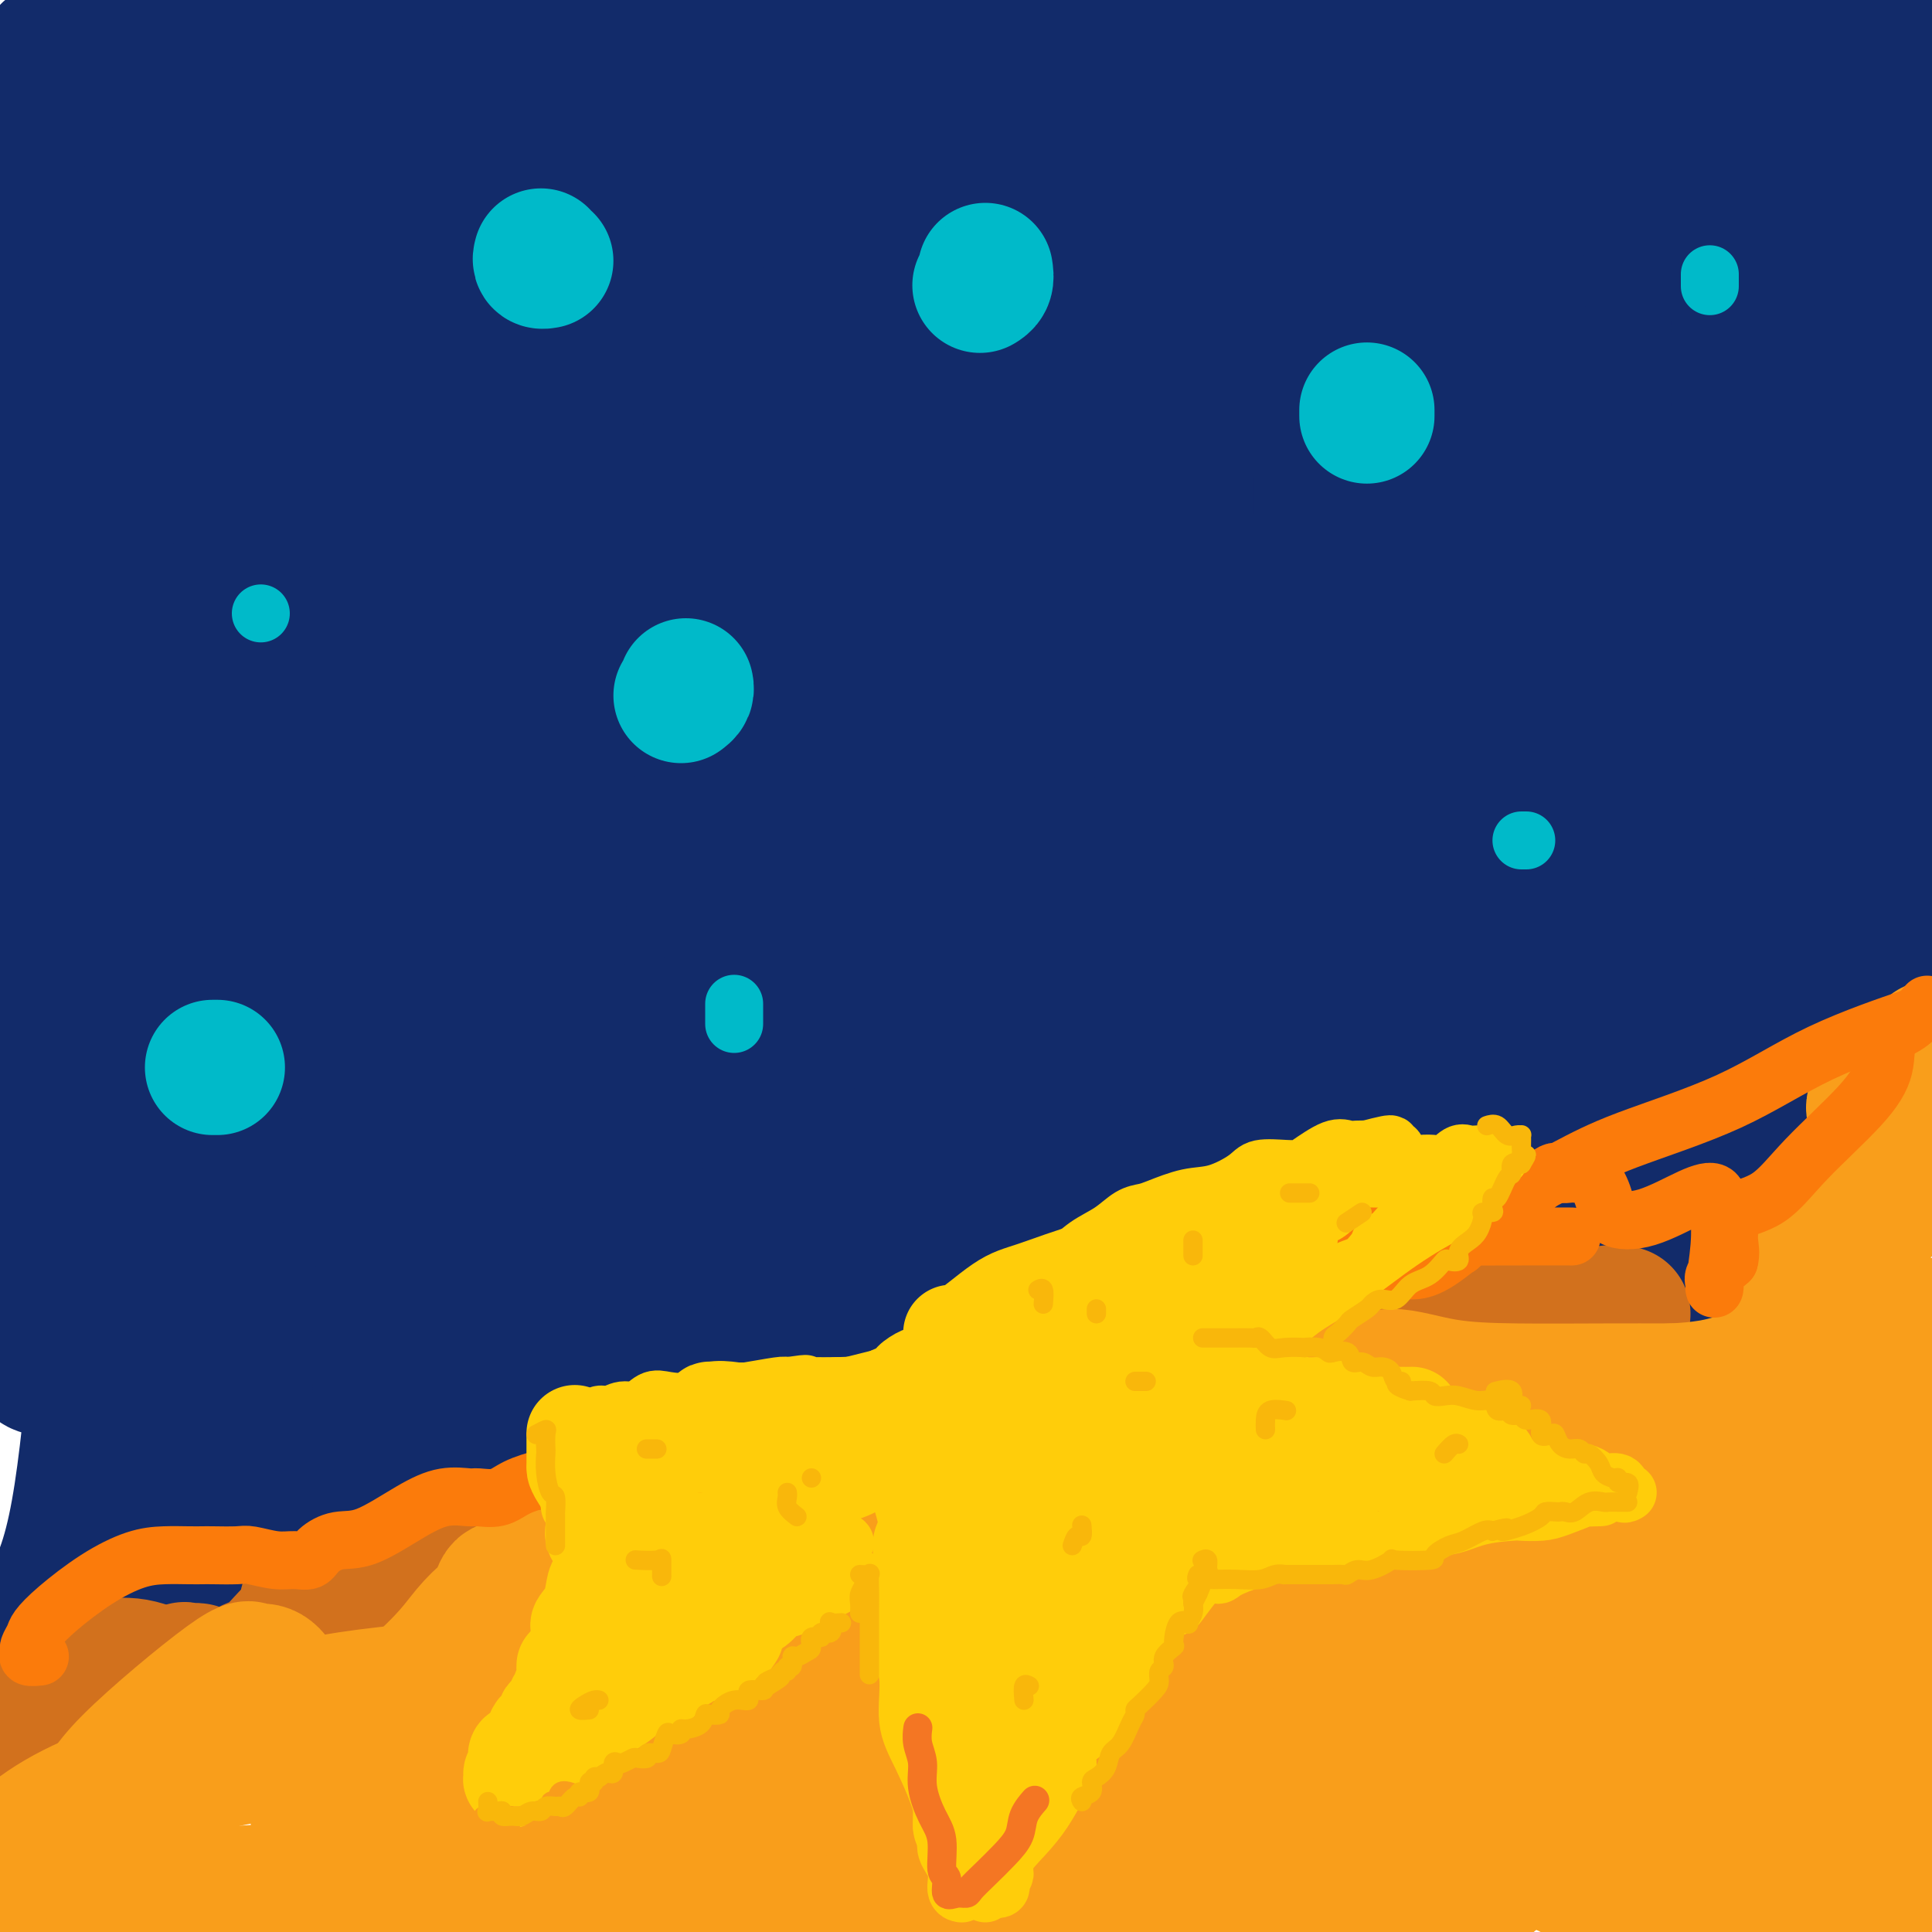 <svg viewBox='0 0 400 400' version='1.1' xmlns='http://www.w3.org/2000/svg' xmlns:xlink='http://www.w3.org/1999/xlink'><g fill='none' stroke='#122B6A' stroke-width='28' stroke-linecap='round' stroke-linejoin='round'><path d='M28,19c0.013,-0.911 0.026,-1.821 0,-2c-0.026,-0.179 -0.091,0.374 0,0c0.091,-0.374 0.339,-1.676 0,-2c-0.339,-0.324 -1.265,0.330 -2,0c-0.735,-0.330 -1.281,-1.645 -2,-2c-0.719,-0.355 -1.612,0.249 -2,0c-0.388,-0.249 -0.271,-1.353 -2,-2c-1.729,-0.647 -5.302,-0.839 -7,-1c-1.698,-0.161 -1.519,-0.290 -2,0c-0.481,0.290 -1.622,1.000 -2,3c-0.378,2.000 0.008,5.289 0,8c-0.008,2.711 -0.411,4.844 0,7c0.411,2.156 1.634,4.333 3,6c1.366,1.667 2.875,2.822 5,4c2.125,1.178 4.867,2.379 7,3c2.133,0.621 3.656,0.662 6,0c2.344,-0.662 5.510,-2.028 9,-5c3.490,-2.972 7.304,-7.549 9,-10c1.696,-2.451 1.274,-2.774 1,-4c-0.274,-1.226 -0.401,-3.355 -1,-5c-0.599,-1.645 -1.670,-2.807 -4,-4c-2.330,-1.193 -5.918,-2.418 -9,-2c-3.082,0.418 -5.657,2.478 -8,5c-2.343,2.522 -4.455,5.506 -6,8c-1.545,2.494 -2.522,4.498 -3,6c-0.478,1.502 -0.458,2.500 1,4c1.458,1.500 4.355,3.500 7,5c2.645,1.500 5.037,2.499 9,3c3.963,0.501 9.495,0.506 15,0c5.505,-0.506 10.982,-1.521 17,-3c6.018,-1.479 12.577,-3.423 18,-6c5.423,-2.577 9.712,-5.789 14,-9'/><path d='M99,24c6.454,-4.202 6.589,-7.207 6,-9c-0.589,-1.793 -1.901,-2.373 -4,-4c-2.099,-1.627 -4.985,-4.301 -14,-6c-9.015,-1.699 -24.157,-2.421 -35,0c-10.843,2.421 -17.385,7.987 -23,12c-5.615,4.013 -10.302,6.472 -14,9c-3.698,2.528 -6.405,5.125 -7,7c-0.595,1.875 0.923,3.029 4,4c3.077,0.971 7.715,1.760 13,3c5.285,1.240 11.218,2.932 19,4c7.782,1.068 17.415,1.513 31,0c13.585,-1.513 31.123,-4.984 46,-8c14.877,-3.016 27.094,-5.578 42,-9c14.906,-3.422 32.502,-7.705 42,-10c9.498,-2.295 10.898,-2.602 12,-3c1.102,-0.398 1.905,-0.886 2,-1c0.095,-0.114 -0.518,0.145 -2,0c-1.482,-0.145 -3.834,-0.694 -16,2c-12.166,2.694 -34.146,8.632 -59,13c-24.854,4.368 -52.582,7.167 -72,9c-19.418,1.833 -30.527,2.701 -40,3c-9.473,0.299 -17.309,0.027 -20,0c-2.691,-0.027 -0.237,0.189 2,0c2.237,-0.189 4.257,-0.783 4,-1c-0.257,-0.217 -2.791,-0.055 7,0c9.791,0.055 31.905,0.004 56,0c24.095,-0.004 50.169,0.040 70,0c19.831,-0.040 33.419,-0.165 49,0c15.581,0.165 33.157,0.621 45,0c11.843,-0.621 17.955,-2.320 23,-3c5.045,-0.680 9.022,-0.340 13,0'/><path d='M279,36c41.980,-0.772 12.430,-0.702 -1,-1c-13.430,-0.298 -10.741,-0.964 -15,-2c-4.259,-1.036 -15.465,-2.443 -33,-3c-17.535,-0.557 -41.397,-0.265 -64,0c-22.603,0.265 -43.945,0.501 -66,0c-22.055,-0.501 -44.824,-1.740 -55,-3c-10.176,-1.260 -7.760,-2.541 -7,-3c0.760,-0.459 -0.134,-0.095 2,0c2.134,0.095 7.298,-0.079 18,0c10.702,0.079 26.943,0.412 46,0c19.057,-0.412 40.929,-1.570 61,0c20.071,1.570 38.341,5.869 69,8c30.659,2.131 73.707,2.096 96,3c22.293,0.904 23.831,2.747 28,4c4.169,1.253 10.968,1.917 14,2c3.032,0.083 2.298,-0.414 2,0c-0.298,0.414 -0.159,1.741 0,2c0.159,0.259 0.338,-0.549 -11,0c-11.338,0.549 -34.194,2.454 -61,3c-26.806,0.546 -57.561,-0.268 -86,-3c-28.439,-2.732 -54.563,-7.381 -76,-13c-21.437,-5.619 -38.189,-12.207 -48,-17c-9.811,-4.793 -12.683,-7.789 -15,-9c-2.317,-1.211 -4.081,-0.635 -2,-1c2.081,-0.365 8.006,-1.671 11,-3c2.994,-1.329 3.057,-2.680 24,0c20.943,2.680 62.767,9.392 98,14c35.233,4.608 63.877,7.111 88,8c24.123,0.889 43.725,0.162 58,0c14.275,-0.162 23.221,0.239 30,-1c6.779,-1.239 11.389,-4.120 16,-7'/><path d='M390,4c6.083,1.083 12.167,2.167 0,0c-12.167,-2.167 -42.583,-7.583 -73,-13'/><path d='M80,9c1.713,-0.788 3.425,-1.576 0,0c-3.425,1.576 -11.988,5.516 -16,8c-4.012,2.484 -3.474,3.513 -3,4c0.474,0.487 0.884,0.432 3,1c2.116,0.568 5.938,1.761 16,2c10.062,0.239 26.363,-0.474 49,-3c22.637,-2.526 51.611,-6.865 81,-11c29.389,-4.135 59.195,-8.068 89,-12'/><path d='M332,0c4.956,-0.275 9.912,-0.550 0,0c-9.912,0.550 -34.691,1.925 -66,3c-31.309,1.075 -69.149,1.849 -98,5c-28.851,3.151 -48.714,8.680 -60,11c-11.286,2.320 -13.994,1.430 -16,2c-2.006,0.570 -3.308,2.601 -2,4c1.308,1.399 5.226,2.166 13,5c7.774,2.834 19.403,7.735 36,14c16.597,6.265 38.163,13.893 61,18c22.837,4.107 46.945,4.692 62,5c15.055,0.308 21.059,0.340 31,0c9.941,-0.340 23.821,-1.051 29,-1c5.179,0.051 1.659,0.863 1,0c-0.659,-0.863 1.543,-3.400 -9,-6c-10.543,-2.600 -33.831,-5.262 -62,-7c-28.169,-1.738 -61.220,-2.552 -90,-4c-28.780,-1.448 -53.289,-3.529 -69,-5c-15.711,-1.471 -22.624,-2.330 -30,-3c-7.376,-0.670 -15.214,-1.150 -22,0c-6.786,1.150 -12.520,3.931 -15,5c-2.480,1.069 -1.706,0.427 1,0c2.706,-0.427 7.342,-0.640 11,0c3.658,0.640 6.336,2.133 32,5c25.664,2.867 74.315,7.110 112,10c37.685,2.890 64.404,4.429 84,5c19.596,0.571 32.067,0.176 42,0c9.933,-0.176 17.326,-0.133 22,0c4.674,0.133 6.628,0.356 8,0c1.372,-0.356 2.162,-1.291 -1,-2c-3.162,-0.709 -10.274,-1.191 -22,-2c-11.726,-0.809 -28.064,-1.945 -58,0c-29.936,1.945 -73.468,6.973 -117,12'/><path d='M140,74c-45.622,1.956 -101.178,0.844 -129,0c-27.822,-0.844 -27.911,-1.422 -28,-2'/><path d='M29,68c-6.478,-0.018 -12.956,-0.036 0,0c12.956,0.036 45.344,0.126 81,0c35.656,-0.126 74.578,-0.467 106,0c31.422,0.467 55.344,1.741 81,3c25.656,1.259 53.044,2.503 77,3c23.956,0.497 44.478,0.249 65,0'/><path d='M312,66c19.530,-0.107 39.060,-0.214 0,0c-39.060,0.214 -136.708,0.750 -195,0c-58.292,-0.750 -77.226,-2.786 -92,-4c-14.774,-1.214 -25.387,-1.607 -36,-2'/><path d='M15,60c-13.172,0.000 -26.345,0.000 0,0c26.345,-0.000 92.206,-0.001 140,0c47.794,0.001 77.519,0.005 104,0c26.481,-0.005 49.716,-0.018 69,0c19.284,0.018 34.617,0.066 44,0c9.383,-0.066 12.815,-0.245 15,0c2.185,0.245 3.122,0.915 2,0c-1.122,-0.915 -4.304,-3.416 -15,-5c-10.696,-1.584 -28.906,-2.253 -52,-3c-23.094,-0.747 -51.071,-1.573 -79,-4c-27.929,-2.427 -55.809,-6.453 -78,-9c-22.191,-2.547 -38.694,-3.613 -48,-4c-9.306,-0.387 -11.414,-0.094 -11,0c0.414,0.094 3.350,-0.011 6,0c2.650,0.011 5.014,0.139 26,11c20.986,10.861 60.593,32.454 89,48c28.407,15.546 45.614,25.043 65,33c19.386,7.957 40.950,14.373 58,18c17.050,3.627 29.586,4.465 40,4c10.414,-0.465 18.707,-2.232 27,-4'/><path d='M395,83c0.366,0.411 0.733,0.821 0,0c-0.733,-0.821 -2.565,-2.874 -4,-4c-1.435,-1.126 -2.474,-1.324 -4,0c-1.526,1.324 -3.541,4.169 -6,10c-2.459,5.831 -5.364,14.649 -8,22c-2.636,7.351 -5.004,13.234 -7,40c-1.996,26.766 -3.619,74.415 -3,100c0.619,25.585 3.482,29.105 5,33c1.518,3.895 1.691,8.163 2,10c0.309,1.837 0.754,1.241 1,1c0.246,-0.241 0.293,-0.126 0,-4c-0.293,-3.874 -0.925,-11.735 2,-29c2.925,-17.265 9.407,-43.933 17,-79c7.593,-35.067 16.296,-78.534 25,-122'/><path d='M399,61c0.014,2.637 0.029,5.274 0,0c-0.029,-5.274 -0.100,-18.459 0,-25c0.100,-6.541 0.372,-6.439 0,-7c-0.372,-0.561 -1.386,-1.785 -2,1c-0.614,2.785 -0.827,9.580 -2,27c-1.173,17.420 -3.306,45.466 -6,73c-2.694,27.534 -5.951,54.557 -9,77c-3.049,22.443 -5.891,40.307 -7,52c-1.109,11.693 -0.484,17.214 0,19c0.484,1.786 0.829,-0.164 1,-1c0.171,-0.836 0.170,-0.557 0,-4c-0.170,-3.443 -0.507,-10.608 0,-22c0.507,-11.392 1.857,-27.012 4,-42c2.143,-14.988 5.077,-29.343 9,-53c3.923,-23.657 8.835,-56.616 11,-72c2.165,-15.384 1.582,-13.192 1,-11'/><path d='M399,74c0.633,-2.225 1.266,-4.450 0,0c-1.266,4.450 -4.430,15.575 -7,30c-2.570,14.425 -4.545,32.149 -8,54c-3.455,21.851 -8.390,47.830 -11,67c-2.610,19.170 -2.894,31.532 -3,39c-0.106,7.468 -0.033,10.042 0,11c0.033,0.958 0.025,0.298 0,-1c-0.025,-1.298 -0.067,-3.236 0,-6c0.067,-2.764 0.244,-6.355 0,-12c-0.244,-5.645 -0.909,-13.343 -2,-39c-1.091,-25.657 -2.609,-69.271 -4,-102c-1.391,-32.729 -2.655,-54.573 -3,-67c-0.345,-12.427 0.229,-15.437 0,-16c-0.229,-0.563 -1.260,1.320 -2,7c-0.740,5.680 -1.189,15.158 -3,34c-1.811,18.842 -4.984,47.047 -8,80c-3.016,32.953 -5.876,70.654 -7,89c-1.124,18.346 -0.512,17.338 0,18c0.512,0.662 0.925,2.992 2,4c1.075,1.008 2.812,0.692 4,-2c1.188,-2.692 1.825,-7.759 2,-16c0.175,-8.241 -0.113,-19.656 0,-28c0.113,-8.344 0.628,-13.618 0,-34c-0.628,-20.382 -2.400,-55.872 -3,-72c-0.600,-16.128 -0.029,-12.894 0,-11c0.029,1.894 -0.483,2.446 0,6c0.483,3.554 1.960,10.108 2,31c0.040,20.892 -1.357,56.120 -2,79c-0.643,22.880 -0.533,33.411 0,42c0.533,8.589 1.490,15.235 2,19c0.510,3.765 0.574,4.647 1,4c0.426,-0.647 1.213,-2.824 2,-5'/><path d='M351,277c-0.079,-1.989 -1.276,-4.460 0,-11c1.276,-6.540 5.024,-17.149 4,-38c-1.024,-20.851 -6.821,-51.945 -12,-79c-5.179,-27.055 -9.742,-50.070 -12,-67c-2.258,-16.930 -2.213,-27.773 -3,-31c-0.787,-3.227 -2.405,1.163 -3,9c-0.595,7.837 -0.166,19.121 0,39c0.166,19.879 0.070,48.354 0,72c-0.070,23.646 -0.112,42.462 0,61c0.112,18.538 0.380,36.799 1,44c0.620,7.201 1.592,3.341 2,2c0.408,-1.341 0.253,-0.164 1,-2c0.747,-1.836 2.396,-6.684 3,-22c0.604,-15.316 0.164,-41.100 0,-66c-0.164,-24.900 -0.052,-48.915 0,-75c0.052,-26.085 0.043,-54.239 0,-69c-0.043,-14.761 -0.120,-16.128 0,-16c0.120,0.128 0.439,1.751 0,7c-0.439,5.249 -1.634,14.124 -4,42c-2.366,27.876 -5.901,74.752 -8,106c-2.099,31.248 -2.761,46.867 -3,59c-0.239,12.133 -0.057,20.779 0,26c0.057,5.221 -0.013,7.017 0,8c0.013,0.983 0.109,1.154 0,-1c-0.109,-2.154 -0.423,-6.634 0,-17c0.423,-10.366 1.584,-26.618 2,-42c0.416,-15.382 0.087,-29.892 0,-60c-0.087,-30.108 0.070,-75.812 0,-95c-0.070,-19.188 -0.365,-11.858 -1,-9c-0.635,2.858 -1.610,1.245 -3,10c-1.390,8.755 -3.195,27.877 -5,47'/><path d='M310,109c-2.884,22.939 -6.094,51.786 -7,80c-0.906,28.214 0.490,55.794 0,75c-0.490,19.206 -2.868,30.039 -3,34c-0.132,3.961 1.980,1.051 3,3c1.020,1.949 0.948,8.755 3,-1c2.052,-9.755 6.228,-36.073 9,-59c2.772,-22.927 4.139,-42.462 4,-65c-0.139,-22.538 -1.784,-48.077 -3,-73c-1.216,-24.923 -2.002,-49.230 -3,-64c-0.998,-14.770 -2.209,-20.002 -4,-20c-1.791,0.002 -4.164,5.237 -7,20c-2.836,14.763 -6.135,39.055 -8,63c-1.865,23.945 -2.296,47.542 -4,75c-1.704,27.458 -4.680,58.778 -5,77c-0.320,18.222 2.016,23.348 3,26c0.984,2.652 0.618,2.831 1,2c0.382,-0.831 1.514,-2.671 3,-7c1.486,-4.329 3.328,-11.148 4,-28c0.672,-16.852 0.176,-43.738 0,-67c-0.176,-23.262 -0.030,-42.900 0,-63c0.030,-20.100 -0.056,-40.661 0,-49c0.056,-8.339 0.252,-4.455 0,-3c-0.252,1.455 -0.954,0.482 -2,8c-1.046,7.518 -2.435,23.529 -6,37c-3.565,13.471 -9.305,24.404 -12,48c-2.695,23.596 -2.344,59.857 -3,84c-0.656,24.143 -2.319,36.168 -3,43c-0.681,6.832 -0.378,8.470 0,9c0.378,0.530 0.833,-0.050 3,-4c2.167,-3.950 6.048,-11.272 8,-22c1.952,-10.728 1.976,-24.864 2,-39'/><path d='M283,229c0.715,-12.145 1.501,-23.008 0,-46c-1.501,-22.992 -5.291,-58.113 -7,-78c-1.709,-19.887 -1.338,-24.539 -1,-26c0.338,-1.461 0.643,0.270 0,7c-0.643,6.730 -2.233,18.459 -5,37c-2.767,18.541 -6.712,43.895 -10,68c-3.288,24.105 -5.921,46.962 -7,72c-1.079,25.038 -0.604,52.258 0,63c0.604,10.742 1.337,5.006 2,4c0.663,-1.006 1.256,2.719 2,0c0.744,-2.719 1.638,-11.881 3,-22c1.362,-10.119 3.190,-21.196 3,-44c-0.190,-22.804 -2.400,-57.337 -3,-82c-0.600,-24.663 0.409,-39.457 0,-52c-0.409,-12.543 -2.237,-22.836 -3,-26c-0.763,-3.164 -0.462,0.800 -1,10c-0.538,9.200 -1.916,23.636 -3,40c-1.084,16.364 -1.876,34.655 -3,50c-1.124,15.345 -2.582,27.742 -3,45c-0.418,17.258 0.204,39.377 1,49c0.796,9.623 1.766,6.750 2,6c0.234,-0.750 -0.267,0.623 0,0c0.267,-0.623 1.301,-3.240 2,-6c0.699,-2.760 1.061,-5.662 2,-26c0.939,-20.338 2.453,-58.112 3,-88c0.547,-29.888 0.125,-51.888 0,-72c-0.125,-20.112 0.047,-38.334 0,-45c-0.047,-6.666 -0.311,-1.777 -1,-1c-0.689,0.777 -1.801,-2.560 -6,13c-4.199,15.560 -11.485,50.017 -15,70c-3.515,19.983 -3.257,25.491 -3,31'/><path d='M232,180c-2.639,23.819 -0.236,32.865 0,45c0.236,12.135 -1.696,27.357 -2,35c-0.304,7.643 1.021,7.706 2,8c0.979,0.294 1.611,0.818 3,-3c1.389,-3.818 3.533,-11.979 5,-19c1.467,-7.021 2.256,-12.904 3,-31c0.744,-18.096 1.442,-48.406 2,-74c0.558,-25.594 0.974,-46.471 0,-61c-0.974,-14.529 -3.339,-22.711 -4,-25c-0.661,-2.289 0.381,1.314 0,4c-0.381,2.686 -2.184,4.455 -5,22c-2.816,17.545 -6.644,50.868 -8,79c-1.356,28.132 -0.239,51.075 0,72c0.239,20.925 -0.399,39.833 0,50c0.399,10.167 1.837,11.595 2,13c0.163,1.405 -0.948,2.789 0,0c0.948,-2.789 3.955,-9.751 5,-18c1.045,-8.249 0.127,-17.787 0,-31c-0.127,-13.213 0.536,-30.103 0,-44c-0.536,-13.897 -2.271,-24.803 -5,-48c-2.729,-23.197 -6.452,-58.685 -9,-75c-2.548,-16.315 -3.921,-13.457 -4,-13c-0.079,0.457 1.138,-1.486 0,16c-1.138,17.486 -4.629,54.400 -6,79c-1.371,24.600 -0.623,36.886 0,58c0.623,21.114 1.119,51.056 2,70c0.881,18.944 2.145,26.888 3,32c0.855,5.112 1.301,7.391 2,9c0.699,1.609 1.650,2.549 2,0c0.350,-2.549 0.100,-8.585 0,-18c-0.100,-9.415 -0.050,-22.207 0,-35'/><path d='M220,277c-0.188,-19.633 -1.659,-42.216 -3,-62c-1.341,-19.784 -2.554,-36.771 -5,-59c-2.446,-22.229 -6.126,-49.702 -8,-60c-1.874,-10.298 -1.944,-3.420 -2,1c-0.056,4.420 -0.099,6.384 -2,18c-1.901,11.616 -5.660,32.886 -7,48c-1.340,15.114 -0.261,24.074 0,52c0.261,27.926 -0.295,74.820 0,96c0.295,21.180 1.441,16.646 2,16c0.559,-0.646 0.531,2.597 2,3c1.469,0.403 4.434,-2.033 6,-9c1.566,-6.967 1.735,-18.466 3,-34c1.265,-15.534 3.628,-35.104 3,-56c-0.628,-20.896 -4.248,-43.119 -7,-68c-2.752,-24.881 -4.636,-52.419 -7,-69c-2.364,-16.581 -5.208,-22.205 -6,-23c-0.792,-0.795 0.467,3.238 -1,16c-1.467,12.762 -5.660,34.254 -8,54c-2.340,19.746 -2.826,37.747 -3,64c-0.174,26.253 -0.035,60.758 0,83c0.035,22.242 -0.032,32.220 0,38c0.032,5.780 0.164,7.363 1,8c0.836,0.637 2.376,0.328 4,-4c1.624,-4.328 3.332,-12.676 4,-19c0.668,-6.324 0.298,-10.625 0,-31c-0.298,-20.375 -0.522,-56.825 -3,-82c-2.478,-25.175 -7.208,-39.074 -10,-53c-2.792,-13.926 -3.645,-27.877 -5,-31c-1.355,-3.123 -3.211,4.582 -4,7c-0.789,2.418 -0.511,-0.452 -2,14c-1.489,14.452 -4.744,46.226 -8,78'/><path d='M154,213c-1.092,25.822 0.180,51.378 0,72c-0.180,20.622 -1.810,36.311 -2,45c-0.190,8.689 1.062,10.378 2,12c0.938,1.622 1.563,3.178 3,0c1.437,-3.178 3.686,-11.089 5,-18c1.314,-6.911 1.693,-12.822 2,-26c0.307,-13.178 0.542,-33.625 0,-51c-0.542,-17.375 -1.860,-31.680 -5,-60c-3.140,-28.320 -8.102,-70.655 -11,-90c-2.898,-19.345 -3.734,-15.701 -5,-13c-1.266,2.701 -2.963,4.458 -5,12c-2.037,7.542 -4.415,20.869 -6,46c-1.585,25.131 -2.378,62.068 -3,91c-0.622,28.932 -1.073,49.860 0,66c1.073,16.140 3.670,27.491 7,34c3.330,6.509 7.394,8.177 10,9c2.606,0.823 3.753,0.801 5,-4c1.247,-4.801 2.592,-14.383 4,-21c1.408,-6.617 2.878,-10.271 4,-35c1.122,-24.729 1.897,-70.532 0,-108c-1.897,-37.468 -6.467,-66.599 -10,-88c-3.533,-21.401 -6.030,-35.070 -7,-40c-0.970,-4.930 -0.413,-1.121 -1,4c-0.587,5.121 -2.318,11.554 -6,28c-3.682,16.446 -9.316,42.906 -11,61c-1.684,18.094 0.581,27.822 0,63c-0.581,35.178 -4.009,95.804 -4,122c0.009,26.196 3.456,17.960 5,15c1.544,-2.960 1.185,-0.643 2,1c0.815,1.643 2.804,2.612 4,-4c1.196,-6.612 1.598,-20.806 2,-35'/><path d='M133,301c0.770,-12.963 1.697,-27.870 0,-46c-1.697,-18.130 -6.016,-39.482 -11,-62c-4.984,-22.518 -10.632,-46.200 -15,-67c-4.368,-20.800 -7.456,-38.717 -10,-44c-2.544,-5.283 -4.546,2.067 -6,10c-1.454,7.933 -2.362,16.448 -5,36c-2.638,19.552 -7.008,50.142 -9,74c-1.992,23.858 -1.606,40.985 0,61c1.606,20.015 4.432,42.920 7,55c2.568,12.080 4.880,13.336 6,14c1.120,0.664 1.050,0.735 2,0c0.950,-0.735 2.922,-2.276 5,-6c2.078,-3.724 4.263,-9.630 6,-31c1.737,-21.370 3.027,-58.205 3,-85c-0.027,-26.795 -1.371,-43.550 -5,-69c-3.629,-25.450 -9.542,-59.595 -13,-80c-3.458,-20.405 -4.460,-27.068 -6,-26c-1.540,1.068 -3.618,9.868 -6,24c-2.382,14.132 -5.070,33.594 -6,52c-0.930,18.406 -0.104,35.754 0,58c0.104,22.246 -0.516,49.388 0,77c0.516,27.612 2.166,55.693 4,68c1.834,12.307 3.851,8.840 5,8c1.149,-0.840 1.432,0.948 2,0c0.568,-0.948 1.423,-4.632 2,-8c0.577,-3.368 0.875,-6.421 0,-24c-0.875,-17.579 -2.925,-49.683 -6,-74c-3.075,-24.317 -7.175,-40.848 -12,-62c-4.825,-21.152 -10.376,-46.926 -14,-62c-3.624,-15.074 -5.321,-19.450 -7,-19c-1.679,0.450 -3.339,5.725 -5,11'/><path d='M39,84c-3.595,16.843 -10.084,53.451 -13,77c-2.916,23.549 -2.260,34.041 -3,59c-0.740,24.959 -2.877,64.386 -4,88c-1.123,23.614 -1.232,31.416 0,36c1.232,4.584 3.804,5.949 5,6c1.196,0.051 1.015,-1.214 3,-3c1.985,-1.786 6.135,-4.095 8,-23c1.865,-18.905 1.444,-54.406 2,-81c0.556,-26.594 2.090,-44.281 0,-69c-2.090,-24.719 -7.805,-56.471 -12,-78c-4.195,-21.529 -6.871,-32.837 -8,-36c-1.129,-3.163 -0.712,1.817 -2,6c-1.288,4.183 -4.283,7.569 -7,23c-2.717,15.431 -5.158,42.908 -6,65c-0.842,22.092 -0.084,38.799 0,55c0.084,16.201 -0.504,31.896 0,43c0.504,11.104 2.102,17.616 3,22c0.898,4.384 1.097,6.640 2,8c0.903,1.360 2.511,1.825 4,0c1.489,-1.825 2.858,-5.940 4,-12c1.142,-6.060 2.057,-14.066 3,-24c0.943,-9.934 1.913,-21.797 0,-48c-1.913,-26.203 -6.709,-66.745 -10,-88c-3.291,-21.255 -5.078,-23.222 -6,-25c-0.922,-1.778 -0.978,-3.365 -2,3c-1.022,6.365 -3.011,20.683 -5,35'/><path d='M3,341c-0.863,0.922 -1.726,1.844 0,0c1.726,-1.844 6.042,-6.453 9,-13c2.958,-6.547 4.557,-15.032 6,-27c1.443,-11.968 2.730,-27.418 4,-49c1.270,-21.582 2.522,-49.295 4,-71c1.478,-21.705 3.180,-37.400 4,-49c0.820,-11.600 0.757,-19.104 1,-22c0.243,-2.896 0.791,-1.186 0,5c-0.791,6.186 -2.922,16.846 -5,31c-2.078,14.154 -4.103,31.802 -5,68c-0.897,36.198 -0.666,90.945 0,118c0.666,27.055 1.766,26.419 3,28c1.234,1.581 2.601,5.380 4,7c1.399,1.620 2.830,1.060 4,0c1.170,-1.060 2.079,-2.620 3,-7c0.921,-4.380 1.854,-11.579 3,-20c1.146,-8.421 2.505,-18.064 3,-37c0.495,-18.936 0.128,-47.167 0,-70c-0.128,-22.833 -0.015,-40.270 0,-52c0.015,-11.730 -0.066,-17.753 0,-20c0.066,-2.247 0.279,-0.719 -1,3c-1.279,3.719 -4.052,9.629 -5,16c-0.948,6.371 -0.072,13.204 -1,30c-0.928,16.796 -3.660,43.556 -4,72c-0.340,28.444 1.711,58.573 3,72c1.289,13.427 1.816,10.151 3,9c1.184,-1.151 3.025,-0.176 4,0c0.975,0.176 1.084,-0.447 3,-9c1.916,-8.553 5.637,-25.035 7,-44c1.363,-18.965 0.367,-40.414 0,-64c-0.367,-23.586 -0.105,-49.310 0,-72c0.105,-22.690 0.052,-42.345 0,-62'/><path d='M50,112c-0.092,-30.673 -0.323,-8.356 0,3c0.323,11.356 1.201,11.750 2,21c0.799,9.250 1.519,27.357 3,45c1.481,17.643 3.721,34.824 8,48c4.279,13.176 10.595,22.347 15,26c4.405,3.653 6.899,1.788 10,0c3.101,-1.788 6.808,-3.500 10,-8c3.192,-4.500 5.870,-11.788 9,-20c3.130,-8.212 6.712,-17.348 8,-25c1.288,-7.652 0.282,-13.821 1,-26c0.718,-12.179 3.162,-30.367 4,-41c0.838,-10.633 0.072,-13.711 -2,-14c-2.072,-0.289 -5.448,2.210 -8,4c-2.552,1.790 -4.278,2.869 -10,7c-5.722,4.131 -15.438,11.313 -20,15c-4.562,3.687 -3.969,3.881 -4,5c-0.031,1.119 -0.686,3.165 0,6c0.686,2.835 2.713,6.458 5,9c2.287,2.542 4.835,4.002 7,5c2.165,0.998 3.948,1.535 6,2c2.052,0.465 4.375,0.856 7,0c2.625,-0.856 5.553,-2.961 9,-7c3.447,-4.039 7.413,-10.011 9,-13c1.587,-2.989 0.793,-2.994 0,-3'/><path d='M119,151c-2.213,-1.953 -4.426,-3.907 -7,-4c-2.574,-0.093 -5.510,1.673 -9,6c-3.490,4.327 -7.536,11.214 -11,18c-3.464,6.786 -6.347,13.469 -9,23c-2.653,9.531 -5.077,21.909 -6,30c-0.923,8.091 -0.344,11.896 0,15c0.344,3.104 0.454,5.508 1,7c0.546,1.492 1.528,2.071 4,0c2.472,-2.071 6.434,-6.791 10,-11c3.566,-4.209 6.734,-7.907 8,-12c1.266,-4.093 0.628,-8.582 1,-12c0.372,-3.418 1.754,-5.766 2,-9c0.246,-3.234 -0.644,-7.352 -1,-9c-0.356,-1.648 -0.178,-0.824 0,0'/><path d='M177,86c-0.309,-0.067 -0.619,-0.135 -1,0c-0.381,0.135 -0.834,0.471 -1,1c-0.166,0.529 -0.044,1.250 0,2c0.044,0.750 0.012,1.528 0,2c-0.012,0.472 -0.002,0.638 0,1c0.002,0.362 -0.003,0.919 0,1c0.003,0.081 0.013,-0.313 0,-1c-0.013,-0.687 -0.048,-1.667 0,-3c0.048,-1.333 0.179,-3.018 0,-4c-0.179,-0.982 -0.666,-1.260 -1,-2c-0.334,-0.740 -0.514,-1.944 -2,0c-1.486,1.944 -4.280,7.034 -6,11c-1.720,3.966 -2.368,6.808 -3,11c-0.632,4.192 -1.248,9.735 -2,13c-0.752,3.265 -1.638,4.252 -2,4c-0.362,-0.252 -0.198,-1.741 0,-3c0.198,-1.259 0.429,-2.287 0,-4c-0.429,-1.713 -1.519,-4.112 -3,-7c-1.481,-2.888 -3.352,-6.264 -6,-10c-2.648,-3.736 -6.074,-7.833 -10,-12c-3.926,-4.167 -8.353,-8.405 -11,-10c-2.647,-1.595 -3.516,-0.549 -4,0c-0.484,0.549 -0.585,0.599 -2,4c-1.415,3.401 -4.144,10.152 -5,15c-0.856,4.848 0.162,7.794 0,10c-0.162,2.206 -1.505,3.671 -2,5c-0.495,1.329 -0.141,2.523 0,2c0.141,-0.523 0.071,-2.761 0,-5'/><path d='M116,107c0.105,-1.183 0.368,-2.642 1,-5c0.632,-2.358 1.633,-5.616 2,-9c0.367,-3.384 0.099,-6.896 0,-10c-0.099,-3.104 -0.028,-5.801 0,-7c0.028,-1.199 0.013,-0.900 0,-2c-0.013,-1.100 -0.023,-3.597 0,1c0.023,4.597 0.081,16.290 0,25c-0.081,8.710 -0.300,14.438 0,19c0.300,4.562 1.119,7.959 3,10c1.881,2.041 4.823,2.726 6,3c1.177,0.274 0.588,0.137 0,0'/></g>
<g fill='none' stroke='#D2711D' stroke-width='28' stroke-linecap='round' stroke-linejoin='round'><path d='M9,391c-0.423,0.198 -0.845,0.396 -1,0c-0.155,-0.396 -0.042,-1.386 0,-2c0.042,-0.614 0.012,-0.853 0,-1c-0.012,-0.147 -0.006,-0.203 0,-1c0.006,-0.797 0.013,-2.337 0,-5c-0.013,-2.663 -0.046,-6.450 0,-9c0.046,-2.550 0.169,-3.864 0,-5c-0.169,-1.136 -0.632,-2.094 0,-3c0.632,-0.906 2.358,-1.759 3,-3c0.642,-1.241 0.201,-2.869 0,-4c-0.201,-1.131 -0.160,-1.763 0,-3c0.160,-1.237 0.440,-3.078 1,-4c0.560,-0.922 1.399,-0.926 2,-2c0.601,-1.074 0.963,-3.218 1,-4c0.037,-0.782 -0.250,-0.202 0,0c0.250,0.202 1.037,0.025 2,0c0.963,-0.025 2.102,0.100 4,0c1.898,-0.100 4.556,-0.426 7,0c2.444,0.426 4.676,1.604 7,2c2.324,0.396 4.741,0.009 7,0c2.259,-0.009 4.359,0.360 6,0c1.641,-0.360 2.822,-1.449 4,-2c1.178,-0.551 2.354,-0.565 4,-2c1.646,-1.435 3.761,-4.292 6,-6c2.239,-1.708 4.603,-2.268 6,-3c1.397,-0.732 1.828,-1.638 2,-2c0.172,-0.362 0.086,-0.181 0,0'/><path d='M70,332c2.963,-2.321 -0.628,-0.622 -2,0c-1.372,0.622 -0.523,0.167 -1,0c-0.477,-0.167 -2.279,-0.048 -3,0c-0.721,0.048 -0.360,0.024 0,0'/><path d='M43,349c-0.899,-0.189 -1.798,-0.378 -2,-1c-0.202,-0.622 0.293,-1.678 0,-2c-0.293,-0.322 -1.373,0.090 -2,0c-0.627,-0.090 -0.801,-0.684 -1,0c-0.199,0.684 -0.422,2.645 -1,4c-0.578,1.355 -1.512,2.105 -2,3c-0.488,0.895 -0.529,1.934 -2,4c-1.471,2.066 -4.371,5.159 -5,6c-0.629,0.841 1.015,-0.568 2,-2c0.985,-1.432 1.313,-2.886 2,-3c0.687,-0.114 1.733,1.113 5,0c3.267,-1.113 8.757,-4.564 13,-7c4.243,-2.436 7.241,-3.856 11,-6c3.759,-2.144 8.278,-5.013 13,-8c4.722,-2.987 9.646,-6.093 16,-8c6.354,-1.907 14.138,-2.616 18,-3c3.862,-0.384 3.801,-0.445 5,0c1.199,0.445 3.658,1.395 6,2c2.342,0.605 4.568,0.866 6,1c1.432,0.134 2.068,0.141 3,0c0.932,-0.141 2.158,-0.431 3,0c0.842,0.431 1.300,1.582 2,2c0.700,0.418 1.642,0.102 3,0c1.358,-0.102 3.132,0.009 4,0c0.868,-0.009 0.831,-0.138 3,-2c2.169,-1.862 6.545,-5.455 9,-8c2.455,-2.545 2.989,-4.041 4,-6c1.011,-1.959 2.498,-4.381 3,-5c0.502,-0.619 0.020,0.564 0,0c-0.020,-0.564 0.423,-2.875 1,-4c0.577,-1.125 1.289,-1.062 2,-1'/><path d='M162,305c2.550,-3.371 3.926,-3.798 6,-5c2.074,-1.202 4.847,-3.177 9,-4c4.153,-0.823 9.686,-0.492 13,0c3.314,0.492 4.411,1.146 5,2c0.589,0.854 0.671,1.909 2,3c1.329,1.091 3.904,2.217 6,2c2.096,-0.217 3.714,-1.779 5,-3c1.286,-1.221 2.242,-2.102 4,-3c1.758,-0.898 4.319,-1.812 5,-2c0.681,-0.188 -0.517,0.352 0,0c0.517,-0.352 2.749,-1.595 4,-2c1.251,-0.405 1.521,0.028 3,-1c1.479,-1.028 4.166,-3.516 6,-6c1.834,-2.484 2.816,-4.963 4,-6c1.184,-1.037 2.570,-0.632 3,-1c0.430,-0.368 -0.097,-1.508 0,-2c0.097,-0.492 0.816,-0.335 1,0c0.184,0.335 -0.168,0.850 1,0c1.168,-0.850 3.857,-3.064 7,-5c3.143,-1.936 6.739,-3.594 11,-5c4.261,-1.406 9.186,-2.561 13,-2c3.814,0.561 6.516,2.836 10,5c3.484,2.164 7.749,4.216 12,5c4.251,0.784 8.488,0.301 14,0c5.512,-0.301 12.300,-0.420 17,-1c4.700,-0.580 7.311,-1.619 9,-2c1.689,-0.381 2.455,-0.103 3,0c0.545,0.103 0.870,0.029 1,0c0.130,-0.029 0.065,-0.015 0,0'/></g>
<g fill='none' stroke='#F99E1B' stroke-width='28' stroke-linecap='round' stroke-linejoin='round'><path d='M21,380c-0.642,1.054 -1.283,2.108 -2,3c-0.717,0.892 -1.509,1.623 -2,2c-0.491,0.377 -0.681,0.400 -1,0c-0.319,-0.400 -0.766,-1.224 0,-3c0.766,-1.776 2.747,-4.504 4,-7c1.253,-2.496 1.780,-4.758 7,-10c5.220,-5.242 15.133,-13.463 20,-17c4.867,-3.537 4.687,-2.391 5,-2c0.313,0.391 1.118,0.025 2,0c0.882,-0.025 1.842,0.291 3,2c1.158,1.709 2.515,4.813 4,6c1.485,1.187 3.097,0.459 4,1c0.903,0.541 1.098,2.352 2,3c0.902,0.648 2.512,0.134 4,0c1.488,-0.134 2.853,0.112 4,0c1.147,-0.112 2.076,-0.581 5,-3c2.924,-2.419 7.843,-6.789 11,-10c3.157,-3.211 4.553,-5.264 6,-7c1.447,-1.736 2.945,-3.157 4,-4c1.055,-0.843 1.666,-1.109 2,-2c0.334,-0.891 0.390,-2.408 1,-3c0.610,-0.592 1.773,-0.258 2,0c0.227,0.258 -0.480,0.439 0,0c0.480,-0.439 2.149,-1.499 4,-2c1.851,-0.501 3.883,-0.443 6,-1c2.117,-0.557 4.319,-1.731 9,-3c4.681,-1.269 11.840,-2.635 19,-4'/><path d='M144,319c8.028,-1.547 8.098,-0.414 10,0c1.902,0.414 5.636,0.111 8,0c2.364,-0.111 3.356,-0.028 6,0c2.644,0.028 6.939,0.003 9,0c2.061,-0.003 1.888,0.018 3,0c1.112,-0.018 3.509,-0.073 5,0c1.491,0.073 2.077,0.275 3,0c0.923,-0.275 2.184,-1.026 3,-2c0.816,-0.974 1.189,-2.171 2,-3c0.811,-0.829 2.061,-1.291 3,-2c0.939,-0.709 1.567,-1.666 2,-2c0.433,-0.334 0.669,-0.046 1,0c0.331,0.046 0.755,-0.149 2,1c1.245,1.149 3.311,3.641 5,5c1.689,1.359 3.003,1.584 5,1c1.997,-0.584 4.678,-1.978 8,-3c3.322,-1.022 7.286,-1.671 12,-4c4.714,-2.329 10.178,-6.337 14,-9c3.822,-2.663 6.002,-3.982 8,-5c1.998,-1.018 3.814,-1.736 5,-2c1.186,-0.264 1.743,-0.075 2,0c0.257,0.075 0.213,0.037 1,0c0.787,-0.037 2.404,-0.072 4,0c1.596,0.072 3.172,0.250 5,-1c1.828,-1.250 3.907,-3.929 6,-5c2.093,-1.071 4.200,-0.536 6,-1c1.800,-0.464 3.295,-1.928 6,-2c2.705,-0.072 6.622,1.249 11,2c4.378,0.751 9.217,0.933 15,1c5.783,0.067 12.509,0.019 18,0c5.491,-0.019 9.745,-0.010 14,0'/><path d='M346,288c12.816,-0.501 15.854,-3.255 20,-5c4.146,-1.745 9.398,-2.483 13,-3c3.602,-0.517 5.554,-0.815 8,-2c2.446,-1.185 5.386,-3.258 7,-4c1.614,-0.742 1.901,-0.154 1,0c-0.901,0.154 -2.989,-0.124 -4,0c-1.011,0.124 -0.943,0.652 -1,2c-0.057,1.348 -0.237,3.515 -1,5c-0.763,1.485 -2.108,2.287 -3,4c-0.892,1.713 -1.329,4.337 -2,7c-0.671,2.663 -1.574,5.365 -2,8c-0.426,2.635 -0.373,5.205 -2,14c-1.627,8.795 -4.933,23.817 -6,33c-1.067,9.183 0.106,12.527 0,15c-0.106,2.473 -1.492,4.073 -2,4c-0.508,-0.073 -0.140,-1.821 0,-1c0.140,0.821 0.052,4.212 0,7c-0.052,2.788 -0.068,4.974 0,6c0.068,1.026 0.218,0.894 0,1c-0.218,0.106 -0.806,0.450 -1,0c-0.194,-0.450 0.006,-1.696 0,-3c-0.006,-1.304 -0.217,-2.667 0,-5c0.217,-2.333 0.862,-5.636 1,-8c0.138,-2.364 -0.232,-3.790 0,-7c0.232,-3.210 1.066,-8.203 2,-14c0.934,-5.797 1.967,-12.399 3,-19'/><path d='M377,323c1.452,-12.606 2.581,-16.620 3,-19c0.419,-2.380 0.126,-3.127 0,-1c-0.126,2.127 -0.085,7.127 -1,14c-0.915,6.873 -2.785,15.620 -4,24c-1.215,8.380 -1.776,16.394 -2,26c-0.224,9.606 -0.112,20.803 0,32'/><path d='M379,381c-0.013,2.432 -0.027,4.863 0,0c0.027,-4.863 0.093,-17.021 0,-29c-0.093,-11.979 -0.345,-23.779 0,-38c0.345,-14.221 1.286,-30.863 2,-37c0.714,-6.137 1.199,-1.769 0,1c-1.199,2.769 -4.084,3.940 -7,8c-2.916,4.060 -5.865,11.011 -9,17c-3.135,5.989 -6.458,11.018 -8,26c-1.542,14.982 -1.303,39.917 -2,53c-0.697,13.083 -2.330,14.316 -3,15c-0.670,0.684 -0.378,0.821 0,1c0.378,0.179 0.841,0.402 1,0c0.159,-0.402 0.014,-1.429 0,-3c-0.014,-1.571 0.104,-3.685 0,-7c-0.104,-3.315 -0.431,-7.830 0,-14c0.431,-6.170 1.620,-13.996 2,-25c0.380,-11.004 -0.047,-25.186 0,-30c0.047,-4.814 0.569,-0.259 0,4c-0.569,4.259 -2.230,8.224 -5,22c-2.770,13.776 -6.649,37.365 -9,53c-2.351,15.635 -3.176,23.318 -4,31'/><path d='M347,332c-0.088,2.941 -0.177,5.881 0,0c0.177,-5.881 0.618,-20.584 0,-26c-0.618,-5.416 -2.296,-1.544 -4,0c-1.704,1.544 -3.433,0.761 -8,7c-4.567,6.239 -11.973,19.500 -16,28c-4.027,8.500 -4.674,12.237 -6,18c-1.326,5.763 -3.329,13.551 -4,19c-0.671,5.449 -0.009,8.561 0,10c0.009,1.439 -0.636,1.207 1,0c1.636,-1.207 5.554,-3.388 9,-7c3.446,-3.612 6.419,-8.656 9,-14c2.581,-5.344 4.771,-10.990 7,-18c2.229,-7.010 4.498,-15.385 6,-24c1.502,-8.615 2.236,-17.470 2,-24c-0.236,-6.530 -1.442,-10.736 -5,-11c-3.558,-0.264 -9.469,3.414 -18,12c-8.531,8.586 -19.681,22.081 -32,34c-12.319,11.919 -25.805,22.263 -37,33c-11.195,10.737 -20.097,21.869 -29,33'/><path d='M238,398c-2.649,1.857 -5.298,3.714 0,0c5.298,-3.714 18.542,-13.000 25,-18c6.458,-5.000 6.131,-5.714 6,-6c-0.131,-0.286 -0.065,-0.143 0,0'/><path d='M279,346c-1.707,-0.307 -3.415,-0.614 -7,-1c-3.585,-0.386 -9.048,-0.850 -19,1c-9.952,1.850 -24.391,6.015 -41,12c-16.609,5.985 -35.386,13.790 -54,18c-18.614,4.210 -37.065,4.824 -49,5c-11.935,0.176 -17.354,-0.088 -22,0c-4.646,0.088 -8.519,0.527 -12,0c-3.481,-0.527 -6.569,-2.020 -8,-3c-1.431,-0.980 -1.206,-1.447 -1,-2c0.206,-0.553 0.392,-1.193 0,-2c-0.392,-0.807 -1.360,-1.781 1,-3c2.360,-1.219 8.050,-2.681 14,-4c5.950,-1.319 12.159,-2.493 25,-3c12.841,-0.507 32.313,-0.346 48,0c15.687,0.346 27.590,0.879 41,0c13.410,-0.879 28.326,-3.169 35,-4c6.674,-0.831 5.104,-0.202 5,0c-0.104,0.202 1.258,-0.021 -1,0c-2.258,0.021 -8.136,0.287 -17,2c-8.864,1.713 -20.713,4.873 -43,10c-22.287,5.127 -55.011,12.222 -82,16c-26.989,3.778 -48.245,4.239 -62,5c-13.755,0.761 -20.011,1.820 -24,2c-3.989,0.180 -5.711,-0.520 -7,-1c-1.289,-0.480 -2.144,-0.740 -3,-1'/><path d='M2,385c-0.743,0.911 -1.486,1.821 0,0c1.486,-1.821 5.200,-6.375 15,-11c9.800,-4.625 25.685,-9.322 37,-11c11.315,-1.678 18.061,-0.337 31,0c12.939,0.337 32.072,-0.330 47,0c14.928,0.330 25.653,1.659 40,0c14.347,-1.659 32.317,-6.304 41,-8c8.683,-1.696 8.078,-0.442 8,0c-0.078,0.442 0.371,0.070 1,0c0.629,-0.070 1.439,0.160 -1,0c-2.439,-0.160 -8.127,-0.711 -18,-1c-9.873,-0.289 -23.932,-0.317 -41,0c-17.068,0.317 -37.144,0.979 -53,1c-15.856,0.021 -27.492,-0.598 -35,0c-7.508,0.598 -10.890,2.415 -13,3c-2.110,0.585 -2.949,-0.060 -3,0c-0.051,0.060 0.685,0.826 1,0c0.315,-0.826 0.207,-3.246 7,-5c6.793,-1.754 20.485,-2.844 31,-4c10.515,-1.156 17.851,-2.378 40,-5c22.149,-2.622 59.109,-6.643 87,-10c27.891,-3.357 46.714,-6.051 61,-7c14.286,-0.949 24.037,-0.153 31,0c6.963,0.153 11.139,-0.337 15,0c3.861,0.337 7.406,1.503 10,2c2.594,0.497 4.237,0.327 4,0c-0.237,-0.327 -2.354,-0.810 -4,-1c-1.646,-0.190 -2.822,-0.087 -7,0c-4.178,0.087 -11.357,0.157 -24,0c-12.643,-0.157 -30.750,-0.542 -47,0c-16.250,0.542 -30.643,2.012 -41,3c-10.357,0.988 -16.679,1.494 -23,2'/><path d='M199,333c-11.980,1.958 -9.929,4.354 -13,6c-3.071,1.646 -11.263,2.541 -15,3c-3.737,0.459 -3.019,0.481 -3,1c0.019,0.519 -0.662,1.535 0,2c0.662,0.465 2.666,0.378 5,0c2.334,-0.378 4.997,-1.049 17,-2c12.003,-0.951 33.346,-2.183 50,-2c16.654,0.183 28.618,1.782 41,4c12.382,2.218 25.183,5.056 34,7c8.817,1.944 13.650,2.993 16,4c2.350,1.007 2.216,1.973 3,2c0.784,0.027 2.486,-0.886 0,0c-2.486,0.886 -9.160,3.572 -14,5c-4.840,1.428 -7.845,1.598 -29,3c-21.155,1.402 -60.460,4.034 -80,5c-19.540,0.966 -19.317,0.265 -20,0c-0.683,-0.265 -2.274,-0.094 -3,0c-0.726,0.094 -0.587,0.113 0,0c0.587,-0.113 1.624,-0.356 2,0c0.376,0.356 0.093,1.310 0,2c-0.093,0.690 0.003,1.115 0,2c-0.003,0.885 -0.107,2.231 0,3c0.107,0.769 0.424,0.962 0,1c-0.424,0.038 -1.590,-0.077 -3,0c-1.410,0.077 -3.066,0.347 -5,0c-1.934,-0.347 -4.147,-1.309 -10,-3c-5.853,-1.691 -15.345,-4.109 -22,-5c-6.655,-0.891 -10.473,-0.255 -14,0c-3.527,0.255 -6.764,0.127 -10,0'/><path d='M126,371c-4.099,-0.062 -2.345,-0.216 -3,0c-0.655,0.216 -3.718,0.804 0,2c3.718,1.196 14.216,3.001 27,3c12.784,-0.001 27.855,-1.807 45,-3c17.145,-1.193 36.365,-1.772 53,-3c16.635,-1.228 30.686,-3.103 42,-3c11.314,0.103 19.890,2.185 30,3c10.110,0.815 21.755,0.363 29,1c7.245,0.637 10.089,2.361 12,3c1.911,0.639 2.890,0.192 3,0c0.110,-0.192 -0.647,-0.127 -1,0c-0.353,0.127 -0.300,0.318 -5,0c-4.700,-0.318 -14.152,-1.146 -21,-2c-6.848,-0.854 -11.093,-1.734 -35,0c-23.907,1.734 -67.475,6.082 -99,10c-31.525,3.918 -51.007,7.405 -70,11c-18.993,3.595 -37.496,7.297 -56,11'/><path d='M233,398c3.363,-0.024 6.726,-0.048 0,0c-6.726,0.048 -23.542,0.167 -35,0c-11.458,-0.167 -17.560,-0.619 -26,0c-8.440,0.619 -19.220,2.310 -30,4'/><path d='M348,396c-4.911,0.489 -9.822,0.978 0,0c9.822,-0.978 34.378,-3.422 51,-5c16.622,-1.578 25.311,-2.289 34,-3'/><path d='M389,385c3.052,0.323 6.104,0.647 0,0c-6.104,-0.647 -21.364,-2.264 -33,-3c-11.636,-0.736 -19.647,-0.589 -27,0c-7.353,0.589 -14.049,1.621 -17,2c-2.951,0.379 -2.158,0.104 -2,0c0.158,-0.104 -0.318,-0.036 0,0c0.318,0.036 1.431,0.040 2,0c0.569,-0.040 0.596,-0.124 2,0c1.404,0.124 4.186,0.456 8,2c3.814,1.544 8.661,4.298 12,7c3.339,2.702 5.169,5.351 7,8'/><path d='M298,394c1.794,0.360 3.589,0.720 0,0c-3.589,-0.720 -12.560,-2.518 -20,-5c-7.440,-2.482 -13.348,-5.646 -16,-7c-2.652,-1.354 -2.047,-0.897 -2,-1c0.047,-0.103 -0.463,-0.767 0,-1c0.463,-0.233 1.900,-0.035 4,0c2.100,0.035 4.865,-0.091 9,0c4.135,0.091 9.641,0.400 16,1c6.359,0.600 13.571,1.491 21,2c7.429,0.509 15.073,0.636 22,0c6.927,-0.636 13.135,-2.035 16,-3c2.865,-0.965 2.388,-1.497 2,-2c-0.388,-0.503 -0.686,-0.979 -1,-1c-0.314,-0.021 -0.643,0.411 -8,0c-7.357,-0.411 -21.741,-1.665 -33,-2c-11.259,-0.335 -19.392,0.250 -29,1c-9.608,0.750 -20.690,1.665 -29,2c-8.310,0.335 -13.849,0.089 -17,0c-3.151,-0.089 -3.914,-0.020 -3,0c0.914,0.020 3.505,-0.007 5,0c1.495,0.007 1.894,0.048 3,0c1.106,-0.048 2.918,-0.187 6,0c3.082,0.187 7.435,0.698 16,0c8.565,-0.698 21.341,-2.605 30,-4c8.659,-1.395 13.199,-2.278 17,-3c3.801,-0.722 6.861,-1.282 8,-2c1.139,-0.718 0.357,-1.595 0,-2c-0.357,-0.405 -0.288,-0.340 0,-1c0.288,-0.660 0.797,-2.046 0,-4c-0.797,-1.954 -2.898,-4.477 -5,-7'/><path d='M310,355c-2.134,-3.207 -4.968,-4.224 -11,-6c-6.032,-1.776 -15.263,-4.311 -20,-6c-4.737,-1.689 -4.982,-2.532 -5,-4c-0.018,-1.468 0.189,-3.562 -1,-5c-1.189,-1.438 -3.775,-2.221 -6,-3c-2.225,-0.779 -4.090,-1.556 -5,-2c-0.910,-0.444 -0.866,-0.557 -1,-1c-0.134,-0.443 -0.445,-1.216 0,-2c0.445,-0.784 1.646,-1.580 2,-2c0.354,-0.420 -0.139,-0.465 0,-1c0.139,-0.535 0.911,-1.560 3,-3c2.089,-1.440 5.496,-3.296 9,-5c3.504,-1.704 7.105,-3.255 14,-5c6.895,-1.745 17.084,-3.684 26,-6c8.916,-2.316 16.560,-5.009 21,-7c4.440,-1.991 5.678,-3.282 6,-4c0.322,-0.718 -0.272,-0.865 -1,0c-0.728,0.865 -1.591,2.743 -3,4c-1.409,1.257 -3.365,1.895 -4,4c-0.635,2.105 0.051,5.677 2,9c1.949,3.323 5.160,6.397 9,9c3.840,2.603 8.310,4.734 12,6c3.690,1.266 6.602,1.665 9,2c2.398,0.335 4.282,0.605 8,0c3.718,-0.605 9.270,-2.086 13,-4c3.730,-1.914 5.637,-4.261 8,-7c2.363,-2.739 5.181,-5.869 8,-9'/><path d='M398,283c0.133,-0.023 0.267,-0.046 0,0c-0.267,0.046 -0.934,0.160 -1,0c-0.066,-0.160 0.468,-0.592 0,4c-0.468,4.592 -1.940,14.210 -3,23c-1.060,8.790 -1.708,16.751 -3,32c-1.292,15.249 -3.226,37.785 -4,54c-0.774,16.215 -0.387,26.107 0,36'/><path d='M383,362c0.000,2.644 0.000,5.287 0,0c-0.000,-5.287 -0.001,-18.506 0,-29c0.001,-10.494 0.003,-18.263 0,-23c-0.003,-4.737 -0.013,-6.441 0,-7c0.013,-0.559 0.048,0.026 0,1c-0.048,0.974 -0.179,2.338 0,5c0.179,2.662 0.666,6.621 1,13c0.334,6.379 0.513,15.179 -1,25c-1.513,9.821 -4.718,20.663 -8,30c-3.282,9.337 -6.641,17.168 -10,25'/><path d='M289,396c0.568,0.194 1.135,0.388 0,0c-1.135,-0.388 -3.974,-1.358 -6,-2c-2.026,-0.642 -3.240,-0.958 -4,-1c-0.760,-0.042 -1.065,0.188 -2,1c-0.935,0.812 -2.499,2.205 -4,3c-1.501,0.795 -2.938,0.992 -4,1c-1.062,0.008 -1.749,-0.173 -2,0c-0.251,0.173 -0.065,0.698 0,0c0.065,-0.698 0.009,-2.620 -1,-4c-1.009,-1.380 -2.971,-2.218 -4,-3c-1.029,-0.782 -1.123,-1.507 -2,-2c-0.877,-0.493 -2.535,-0.752 -3,0c-0.465,0.752 0.262,2.516 0,3c-0.262,0.484 -1.514,-0.314 -2,0c-0.486,0.314 -0.208,1.738 0,3c0.208,1.262 0.345,2.360 0,3c-0.345,0.640 -1.173,0.820 -2,1'/><path d='M249,398c0.292,0.000 0.583,0.000 0,0c-0.583,0.000 -2.042,0.000 -6,0c-3.958,-0.000 -10.417,0.000 -13,0c-2.583,0.000 -1.292,0.000 0,0'/><path d='M372,274c0.112,-1.354 0.223,-2.708 0,-4c-0.223,-1.292 -0.781,-2.523 0,-4c0.781,-1.477 2.900,-3.200 5,-5c2.100,-1.800 4.181,-3.677 7,-6c2.819,-2.323 6.377,-5.092 10,-8c3.623,-2.908 7.312,-5.954 11,-9'/><path d='M393,229c0.815,-0.214 1.631,-0.429 0,0c-1.631,0.429 -5.708,1.500 -5,0c0.708,-1.500 6.202,-5.571 9,-8c2.798,-2.429 2.899,-3.214 3,-4'/></g>
<g fill='none' stroke='#FB7B0B' stroke-width='12' stroke-linecap='round' stroke-linejoin='round'><path d='M8,343c0.228,-0.026 0.457,-0.052 0,0c-0.457,0.052 -1.599,0.181 -2,0c-0.401,-0.181 -0.060,-0.671 0,-1c0.060,-0.329 -0.160,-0.495 0,-1c0.160,-0.505 0.702,-1.347 1,-2c0.298,-0.653 0.354,-1.117 1,-2c0.646,-0.883 1.884,-2.184 4,-4c2.116,-1.816 5.110,-4.147 8,-6c2.890,-1.853 5.678,-3.229 8,-4c2.322,-0.771 4.180,-0.938 6,-1c1.820,-0.062 3.601,-0.018 5,0c1.399,0.018 2.415,0.009 3,0c0.585,-0.009 0.740,-0.017 2,0c1.260,0.017 3.626,0.059 5,0c1.374,-0.059 1.756,-0.217 3,0c1.244,0.217 3.350,0.811 5,1c1.650,0.189 2.846,-0.026 4,0c1.154,0.026 2.267,0.292 3,0c0.733,-0.292 1.086,-1.144 2,-2c0.914,-0.856 2.388,-1.718 4,-2c1.612,-0.282 3.361,0.015 6,-1c2.639,-1.015 6.170,-3.342 9,-5c2.830,-1.658 4.961,-2.646 7,-3c2.039,-0.354 3.985,-0.073 5,0c1.015,0.073 1.099,-0.062 2,0c0.901,0.062 2.620,0.320 4,0c1.380,-0.320 2.421,-1.220 4,-2c1.579,-0.780 3.694,-1.441 6,-2c2.306,-0.559 4.802,-1.017 6,-1c1.198,0.017 1.099,0.508 1,1'/><path d='M120,306c4.246,0.294 0.859,3.029 0,4c-0.859,0.971 0.808,0.179 2,0c1.192,-0.179 1.908,0.255 4,0c2.092,-0.255 5.560,-1.200 8,-2c2.440,-0.800 3.853,-1.457 5,-2c1.147,-0.543 2.027,-0.973 3,-1c0.973,-0.027 2.037,0.349 3,0c0.963,-0.349 1.823,-1.422 5,-3c3.177,-1.578 8.671,-3.661 12,-5c3.329,-1.339 4.492,-1.933 6,-2c1.508,-0.067 3.361,0.395 4,0c0.639,-0.395 0.064,-1.647 0,-2c-0.064,-0.353 0.383,0.193 2,0c1.617,-0.193 4.405,-1.124 6,-2c1.595,-0.876 1.996,-1.698 3,-2c1.004,-0.302 2.609,-0.083 4,0c1.391,0.083 2.567,0.030 3,0c0.433,-0.030 0.124,-0.036 1,0c0.876,0.036 2.938,0.115 4,0c1.062,-0.115 1.125,-0.423 4,-2c2.875,-1.577 8.564,-4.421 12,-6c3.436,-1.579 4.621,-1.893 6,-2c1.379,-0.107 2.953,-0.008 4,0c1.047,0.008 1.568,-0.076 2,0c0.432,0.076 0.774,0.311 1,0c0.226,-0.311 0.337,-1.169 2,-2c1.663,-0.831 4.879,-1.635 7,-3c2.121,-1.365 3.148,-3.291 4,-4c0.852,-0.709 1.529,-0.203 2,0c0.471,0.203 0.735,0.101 1,0'/><path d='M240,270c2.964,-1.391 2.373,-0.370 3,0c0.627,0.370 2.471,0.089 5,0c2.529,-0.089 5.743,0.013 8,0c2.257,-0.013 3.556,-0.140 6,0c2.444,0.140 6.034,0.549 8,0c1.966,-0.549 2.309,-2.056 3,-3c0.691,-0.944 1.731,-1.324 3,-2c1.269,-0.676 2.768,-1.647 4,-2c1.232,-0.353 2.196,-0.088 4,0c1.804,0.088 4.448,-0.001 6,0c1.552,0.001 2.013,0.090 3,0c0.987,-0.090 2.501,-0.360 5,-2c2.499,-1.640 5.983,-4.650 9,-7c3.017,-2.350 5.567,-4.041 8,-6c2.433,-1.959 4.749,-4.185 6,-5c1.251,-0.815 1.437,-0.218 2,0c0.563,0.218 1.503,0.056 2,0c0.497,-0.056 0.553,-0.005 1,0c0.447,0.005 1.287,-0.037 2,0c0.713,0.037 1.298,0.154 2,1c0.702,0.846 1.519,2.420 2,4c0.481,1.580 0.626,3.166 2,4c1.374,0.834 3.977,0.918 7,0c3.023,-0.918 6.466,-2.836 9,-4c2.534,-1.164 4.158,-1.572 5,-1c0.842,0.572 0.903,2.124 1,4c0.097,1.876 0.230,4.077 0,7c-0.230,2.923 -0.825,6.567 -1,8c-0.175,1.433 0.068,0.655 0,0c-0.068,-0.655 -0.448,-1.187 0,-2c0.448,-0.813 1.724,-1.906 3,-3'/><path d='M358,261c0.456,-1.540 0.097,-2.889 0,-4c-0.097,-1.111 0.070,-1.985 0,-3c-0.070,-1.015 -0.375,-2.170 1,-3c1.375,-0.830 4.432,-1.335 7,-3c2.568,-1.665 4.647,-4.489 8,-8c3.353,-3.511 7.978,-7.709 11,-11c3.022,-3.291 4.439,-5.676 5,-8c0.561,-2.324 0.266,-4.587 1,-6c0.734,-1.413 2.495,-1.975 4,-3c1.505,-1.025 2.752,-2.512 4,-4'/><path d='M395,211c1.611,-0.545 3.221,-1.089 0,0c-3.221,1.089 -11.275,3.812 -18,7c-6.725,3.188 -12.122,6.841 -19,10c-6.878,3.159 -15.238,5.825 -21,8c-5.762,2.175 -8.928,3.859 -13,6c-4.072,2.141 -9.052,4.739 -11,6c-1.948,1.261 -0.864,1.184 -1,1c-0.136,-0.184 -1.490,-0.477 -2,0c-0.510,0.477 -0.175,1.723 0,2c0.175,0.277 0.191,-0.417 -1,0c-1.191,0.417 -3.588,1.943 -5,3c-1.412,1.057 -1.839,1.645 -2,2c-0.161,0.355 -0.057,0.476 0,1c0.057,0.524 0.067,1.450 0,1c-0.067,-0.450 -0.212,-2.276 0,-3c0.212,-0.724 0.781,-0.344 0,-1c-0.781,-0.656 -2.911,-2.346 -5,-3c-2.089,-0.654 -4.137,-0.273 -6,0c-1.863,0.273 -3.540,0.437 -5,1c-1.460,0.563 -2.702,1.525 -3,2c-0.298,0.475 0.348,0.463 -1,1c-1.348,0.537 -4.689,1.622 -6,2c-1.311,0.378 -0.593,0.049 -1,0c-0.407,-0.049 -1.940,0.183 -2,0c-0.060,-0.183 1.354,-0.781 3,-1c1.646,-0.219 3.524,-0.059 11,0c7.476,0.059 20.551,0.016 28,0c7.449,-0.016 9.271,-0.005 10,0c0.729,0.005 0.364,0.002 0,0'/></g>
<g fill='none' stroke='#FFCD0A' stroke-width='12' stroke-linecap='round' stroke-linejoin='round'><path d='M118,312c-0.144,-0.793 -0.289,-1.587 0,-2c0.289,-0.413 1.011,-0.446 1,0c-0.011,0.446 -0.757,1.372 0,2c0.757,0.628 3.015,0.959 4,1c0.985,0.041 0.697,-0.207 1,0c0.303,0.207 1.199,0.869 2,1c0.801,0.131 1.508,-0.267 2,0c0.492,0.267 0.770,1.200 1,2c0.230,0.800 0.412,1.466 1,2c0.588,0.534 1.582,0.937 2,1c0.418,0.063 0.260,-0.215 0,0c-0.260,0.215 -0.622,0.922 0,1c0.622,0.078 2.227,-0.474 3,0c0.773,0.474 0.715,1.974 1,3c0.285,1.026 0.914,1.578 1,2c0.086,0.422 -0.369,0.712 0,1c0.369,0.288 1.563,0.572 2,1c0.437,0.428 0.118,0.998 0,2c-0.118,1.002 -0.036,2.435 0,3c0.036,0.565 0.025,0.260 0,1c-0.025,0.740 -0.063,2.524 0,4c0.063,1.476 0.226,2.644 0,3c-0.226,0.356 -0.841,-0.101 -1,0c-0.159,0.101 0.140,0.759 0,1c-0.140,0.241 -0.718,0.065 -1,1c-0.282,0.935 -0.268,2.983 -1,5c-0.732,2.017 -2.209,4.005 -3,5c-0.791,0.995 -0.895,0.998 -1,1'/><path d='M132,353c-1.341,1.967 -1.195,0.383 -1,0c0.195,-0.383 0.437,0.435 0,1c-0.437,0.565 -1.553,0.876 -2,1c-0.447,0.124 -0.223,0.062 0,0'/><path d='M123,358c0.045,0.233 0.090,0.467 0,0c-0.090,-0.467 -0.316,-1.634 0,-2c0.316,-0.366 1.174,0.069 2,0c0.826,-0.069 1.620,-0.641 2,-1c0.380,-0.359 0.345,-0.506 1,-1c0.655,-0.494 1.999,-1.336 3,-2c1.001,-0.664 1.661,-1.151 3,-2c1.339,-0.849 3.359,-2.062 5,-3c1.641,-0.938 2.903,-1.603 4,-2c1.097,-0.397 2.029,-0.528 3,-1c0.971,-0.472 1.980,-1.287 3,-2c1.020,-0.713 2.050,-1.325 3,-2c0.950,-0.675 1.820,-1.414 3,-2c1.180,-0.586 2.671,-1.021 4,-2c1.329,-0.979 2.497,-2.503 3,-3c0.503,-0.497 0.341,0.031 1,0c0.659,-0.031 2.140,-0.622 3,-1c0.860,-0.378 1.100,-0.542 2,-1c0.900,-0.458 2.459,-1.208 4,-2c1.541,-0.792 3.065,-1.624 4,-2c0.935,-0.376 1.282,-0.297 2,0c0.718,0.297 1.809,0.811 3,1c1.191,0.189 2.483,0.054 3,0c0.517,-0.054 0.258,-0.027 0,0'/><path d='M186,328c-0.017,1.606 -0.035,3.211 0,4c0.035,0.789 0.122,0.761 0,2c-0.122,1.239 -0.452,3.746 0,6c0.452,2.254 1.685,4.256 2,7c0.315,2.744 -0.290,6.229 0,9c0.290,2.771 1.473,4.828 3,8c1.527,3.172 3.398,7.460 4,10c0.602,2.540 -0.064,3.332 0,4c0.064,0.668 0.858,1.212 1,2c0.142,0.788 -0.368,1.819 0,3c0.368,1.181 1.614,2.512 2,4c0.386,1.488 -0.088,3.131 0,4c0.088,0.869 0.740,0.962 1,1c0.260,0.038 0.130,0.019 0,0'/><path d='M204,392c-0.350,-0.479 -0.699,-0.959 0,-1c0.699,-0.041 2.448,0.356 3,0c0.552,-0.356 -0.092,-1.465 0,-2c0.092,-0.535 0.920,-0.495 1,-1c0.080,-0.505 -0.587,-1.555 0,-3c0.587,-1.445 2.428,-3.286 4,-5c1.572,-1.714 2.874,-3.301 4,-5c1.126,-1.699 2.077,-3.510 3,-5c0.923,-1.490 1.818,-2.661 2,-4c0.182,-1.339 -0.347,-2.848 0,-4c0.347,-1.152 1.572,-1.948 3,-3c1.428,-1.052 3.060,-2.360 4,-4c0.940,-1.640 1.188,-3.614 2,-5c0.812,-1.386 2.187,-2.185 3,-3c0.813,-0.815 1.066,-1.645 1,-2c-0.066,-0.355 -0.449,-0.236 0,-1c0.449,-0.764 1.730,-2.412 2,-3c0.270,-0.588 -0.470,-0.117 0,-1c0.470,-0.883 2.150,-3.120 3,-4c0.850,-0.880 0.871,-0.402 1,-1c0.129,-0.598 0.367,-2.271 1,-3c0.633,-0.729 1.661,-0.512 2,0c0.339,0.512 -0.012,1.321 1,0c1.012,-1.321 3.388,-4.773 5,-6c1.612,-1.227 2.462,-0.230 3,0c0.538,0.230 0.766,-0.306 2,-1c1.234,-0.694 3.475,-1.547 5,-2c1.525,-0.453 2.334,-0.507 4,-1c1.666,-0.493 4.190,-1.427 7,-2c2.810,-0.573 5.905,-0.787 9,-1'/><path d='M279,319c5.361,-1.134 3.764,-0.468 4,0c0.236,0.468 2.305,0.738 4,0c1.695,-0.738 3.015,-2.485 5,-3c1.985,-0.515 4.635,0.202 7,0c2.365,-0.202 4.443,-1.324 7,-2c2.557,-0.676 5.591,-0.907 7,-1c1.409,-0.093 1.194,-0.049 2,0c0.806,0.049 2.633,0.104 4,0c1.367,-0.104 2.272,-0.368 4,-1c1.728,-0.632 4.278,-1.633 5,-2c0.722,-0.367 -0.382,-0.099 0,0c0.382,0.099 2.252,0.028 3,0c0.748,-0.028 0.374,-0.014 0,0'/><path d='M337,309c-0.387,0.233 -0.774,0.465 -1,0c-0.226,-0.465 -0.290,-1.628 -1,-2c-0.710,-0.372 -2.064,0.045 -3,0c-0.936,-0.045 -1.454,-0.554 -2,-1c-0.546,-0.446 -1.122,-0.828 -2,-1c-0.878,-0.172 -2.060,-0.133 -3,0c-0.940,0.133 -1.637,0.362 -4,0c-2.363,-0.362 -6.391,-1.313 -8,-2c-1.609,-0.687 -0.799,-1.110 -1,-2c-0.201,-0.890 -1.412,-2.248 -3,-3c-1.588,-0.752 -3.554,-0.900 -5,-1c-1.446,-0.100 -2.372,-0.154 -4,-1c-1.628,-0.846 -3.959,-2.485 -6,-3c-2.041,-0.515 -3.791,0.093 -5,0c-1.209,-0.093 -1.877,-0.887 -3,-2c-1.123,-1.113 -2.702,-2.545 -4,-3c-1.298,-0.455 -2.314,0.067 -3,0c-0.686,-0.067 -1.041,-0.722 -2,-1c-0.959,-0.278 -2.520,-0.180 -4,0c-1.480,0.180 -2.877,0.440 -4,0c-1.123,-0.440 -1.972,-1.582 -3,-2c-1.028,-0.418 -2.234,-0.112 -3,0c-0.766,0.112 -1.091,0.030 -2,0c-0.909,-0.030 -2.403,-0.009 -3,0c-0.597,0.009 -0.299,0.004 0,0'/><path d='M256,284c0.301,-0.156 0.601,-0.313 1,-1c0.399,-0.687 0.895,-1.905 2,-3c1.105,-1.095 2.819,-2.065 4,-3c1.181,-0.935 1.831,-1.833 3,-3c1.169,-1.167 2.858,-2.604 5,-4c2.142,-1.396 4.736,-2.752 8,-5c3.264,-2.248 7.196,-5.387 11,-8c3.804,-2.613 7.478,-4.700 10,-6c2.522,-1.300 3.893,-1.812 4,-2c0.107,-0.188 -1.048,-0.051 -2,0c-0.952,0.051 -1.701,0.014 -2,0c-0.299,-0.014 -0.150,-0.007 0,0'/><path d='M119,296c0.886,0.512 1.771,1.023 2,1c0.229,-0.023 -0.200,-0.582 0,0c0.200,0.582 1.029,2.305 2,3c0.971,0.695 2.085,0.360 3,1c0.915,0.640 1.630,2.253 3,3c1.370,0.747 3.393,0.629 4,1c0.607,0.371 -0.204,1.231 0,2c0.204,0.769 1.424,1.446 2,2c0.576,0.554 0.509,0.983 1,1c0.491,0.017 1.539,-0.378 2,0c0.461,0.378 0.335,1.530 0,2c-0.335,0.470 -0.881,0.259 -1,1c-0.119,0.741 0.187,2.434 0,3c-0.187,0.566 -0.866,0.005 -1,0c-0.134,-0.005 0.278,0.546 0,1c-0.278,0.454 -1.245,0.811 -2,2c-0.755,1.189 -1.298,3.210 -2,4c-0.702,0.790 -1.563,0.349 -2,1c-0.437,0.651 -0.449,2.393 -1,4c-0.551,1.607 -1.639,3.080 -2,4c-0.361,0.920 0.006,1.288 0,2c-0.006,0.712 -0.386,1.769 -1,3c-0.614,1.231 -1.461,2.638 -2,4c-0.539,1.362 -0.769,2.681 -1,4'/><path d='M123,345c-2.646,5.847 -1.760,2.966 -2,3c-0.240,0.034 -1.606,2.983 -2,4c-0.394,1.017 0.182,0.103 0,1c-0.182,0.897 -1.123,3.606 -2,5c-0.877,1.394 -1.689,1.473 -2,2c-0.311,0.527 -0.119,1.501 0,2c0.119,0.499 0.167,0.523 0,1c-0.167,0.477 -0.549,1.407 -1,2c-0.451,0.593 -0.970,0.847 -1,1c-0.030,0.153 0.429,0.204 0,1c-0.429,0.796 -1.745,2.337 -2,3c-0.255,0.663 0.552,0.448 1,0c0.448,-0.448 0.537,-1.128 1,-2c0.463,-0.872 1.300,-1.937 3,-3c1.700,-1.063 4.263,-2.123 6,-4c1.737,-1.877 2.646,-4.569 4,-6c1.354,-1.431 3.151,-1.599 6,-4c2.849,-2.401 6.750,-7.034 10,-10c3.250,-2.966 5.851,-4.267 8,-6c2.149,-1.733 3.848,-3.900 6,-5c2.152,-1.100 4.756,-1.132 6,-2c1.244,-0.868 1.126,-2.572 3,-4c1.874,-1.428 5.739,-2.579 7,-3c1.261,-0.421 -0.084,-0.113 0,0c0.084,0.113 1.595,0.032 2,0c0.405,-0.032 -0.298,-0.016 -1,0'/><path d='M173,321c4.480,-3.141 0.179,-0.994 -2,0c-2.179,0.994 -2.237,0.834 -3,1c-0.763,0.166 -2.233,0.657 -5,2c-2.767,1.343 -6.833,3.536 -11,5c-4.167,1.464 -8.437,2.198 -12,3c-3.563,0.802 -6.421,1.673 -9,3c-2.579,1.327 -4.881,3.109 -7,4c-2.119,0.891 -4.055,0.892 -5,1c-0.945,0.108 -0.901,0.324 -1,1c-0.099,0.676 -0.343,1.813 0,2c0.343,0.187 1.274,-0.575 2,-1c0.726,-0.425 1.247,-0.511 3,-2c1.753,-1.489 4.738,-4.380 7,-6c2.262,-1.620 3.800,-1.969 5,-3c1.200,-1.031 2.061,-2.745 4,-4c1.939,-1.255 4.957,-2.051 7,-3c2.043,-0.949 3.112,-2.051 4,-3c0.888,-0.949 1.595,-1.747 2,-2c0.405,-0.253 0.507,0.037 0,0c-0.507,-0.037 -1.625,-0.402 -2,-1c-0.375,-0.598 -0.008,-1.430 0,-2c0.008,-0.570 -0.344,-0.880 -1,-1c-0.656,-0.120 -1.615,-0.052 -3,0c-1.385,0.052 -3.196,0.086 -5,-1c-1.804,-1.086 -3.601,-3.292 -5,-4c-1.399,-0.708 -2.400,0.084 -3,0c-0.600,-0.084 -0.800,-1.042 -1,-2'/><path d='M132,308c-3.150,-2.086 -1.026,-1.802 -1,-2c0.026,-0.198 -2.046,-0.878 -3,-1c-0.954,-0.122 -0.791,0.315 -1,0c-0.209,-0.315 -0.788,-1.382 -1,-2c-0.212,-0.618 -0.055,-0.787 0,-1c0.055,-0.213 0.007,-0.472 0,-1c-0.007,-0.528 0.025,-1.326 0,-2c-0.025,-0.674 -0.107,-1.223 0,-2c0.107,-0.777 0.402,-1.782 0,-2c-0.402,-0.218 -1.500,0.350 -2,0c-0.500,-0.350 -0.401,-1.618 0,-2c0.401,-0.382 1.106,0.121 2,0c0.894,-0.121 1.979,-0.868 3,-1c1.021,-0.132 1.979,0.349 3,0c1.021,-0.349 2.105,-1.530 3,-2c0.895,-0.470 1.601,-0.230 3,0c1.399,0.230 3.492,0.450 5,0c1.508,-0.450 2.432,-1.571 4,-2c1.568,-0.429 3.781,-0.167 5,0c1.219,0.167 1.444,0.237 3,0c1.556,-0.237 4.445,-0.782 6,-1c1.555,-0.218 1.778,-0.109 2,0'/><path d='M163,287c6.427,-0.928 2.995,-0.247 2,0c-0.995,0.247 0.447,0.059 2,0c1.553,-0.059 3.218,0.012 5,0c1.782,-0.012 3.682,-0.106 5,0c1.318,0.106 2.053,0.413 3,0c0.947,-0.413 2.107,-1.547 3,-2c0.893,-0.453 1.518,-0.226 2,0c0.482,0.226 0.820,0.452 1,0c0.180,-0.452 0.202,-1.583 1,-2c0.798,-0.417 2.371,-0.119 3,0c0.629,0.119 0.315,0.060 0,0'/><path d='M182,288c-0.055,-0.471 -0.110,-0.943 0,-1c0.110,-0.057 0.384,0.300 1,0c0.616,-0.300 1.575,-1.256 2,-2c0.425,-0.744 0.318,-1.276 1,-2c0.682,-0.724 2.155,-1.638 3,-2c0.845,-0.362 1.063,-0.170 2,-1c0.937,-0.830 2.594,-2.682 4,-4c1.406,-1.318 2.560,-2.101 4,-3c1.440,-0.899 3.165,-1.913 5,-3c1.835,-1.087 3.781,-2.248 5,-3c1.219,-0.752 1.711,-1.096 3,-2c1.289,-0.904 3.373,-2.368 5,-3c1.627,-0.632 2.796,-0.432 4,-1c1.204,-0.568 2.445,-1.905 4,-3c1.555,-1.095 3.426,-1.947 5,-3c1.574,-1.053 2.852,-2.308 4,-3c1.148,-0.692 2.167,-0.822 3,-1c0.833,-0.178 1.480,-0.405 3,-1c1.520,-0.595 3.912,-1.557 6,-2c2.088,-0.443 3.873,-0.367 6,-1c2.127,-0.633 4.598,-1.974 6,-3c1.402,-1.026 1.737,-1.736 3,-2c1.263,-0.264 3.455,-0.081 5,0c1.545,0.081 2.444,0.060 3,0c0.556,-0.060 0.769,-0.160 2,-1c1.231,-0.840 3.479,-2.421 5,-3c1.521,-0.579 2.315,-0.155 3,0c0.685,0.155 1.261,0.042 2,0c0.739,-0.042 1.640,-0.012 2,0c0.360,0.012 0.180,0.006 0,0'/><path d='M283,238c8.154,-2.168 4.039,-0.587 3,0c-1.039,0.587 0.999,0.181 2,0c1.001,-0.181 0.964,-0.138 1,0c0.036,0.138 0.143,0.370 0,1c-0.143,0.630 -0.536,1.657 0,2c0.536,0.343 2.002,0.001 2,0c-0.002,-0.001 -1.471,0.340 -2,1c-0.529,0.660 -0.117,1.641 0,2c0.117,0.359 -0.059,0.096 0,0c0.059,-0.096 0.353,-0.026 1,0c0.647,0.026 1.646,0.007 2,0c0.354,-0.007 0.065,-0.002 0,0c-0.065,0.002 0.096,0.000 0,0c-0.096,-0.000 -0.449,-0.000 -1,0c-0.551,0.000 -1.300,0.000 -2,0c-0.700,-0.000 -1.350,-0.000 -2,0'/><path d='M287,244c-1.368,0.012 -2.288,0.042 -3,0c-0.712,-0.042 -1.216,-0.155 -2,0c-0.784,0.155 -1.847,0.579 -3,2c-1.153,1.421 -2.394,3.838 -4,5c-1.606,1.162 -3.576,1.068 -5,2c-1.424,0.932 -2.301,2.891 -4,4c-1.699,1.109 -4.218,1.370 -6,2c-1.782,0.630 -2.826,1.631 -4,2c-1.174,0.369 -2.478,0.105 -3,0c-0.522,-0.105 -0.261,-0.053 0,0'/><path d='M260,257c-0.425,-0.652 -0.850,-1.304 -1,-2c-0.150,-0.696 -0.026,-1.436 0,-2c0.026,-0.564 -0.045,-0.953 0,-1c0.045,-0.047 0.205,0.248 1,0c0.795,-0.248 2.225,-1.037 3,-1c0.775,0.037 0.894,0.902 3,0c2.106,-0.902 6.198,-3.570 9,-5c2.802,-1.430 4.315,-1.621 6,-2c1.685,-0.379 3.544,-0.946 4,-1c0.456,-0.054 -0.489,0.406 1,0c1.489,-0.406 5.411,-1.678 8,-2c2.589,-0.322 3.843,0.306 5,0c1.157,-0.306 2.216,-1.547 3,-2c0.784,-0.453 1.295,-0.117 2,0c0.705,0.117 1.606,0.016 2,0c0.394,-0.016 0.281,0.054 1,0c0.719,-0.054 2.272,-0.233 3,0c0.728,0.233 0.633,0.879 0,1c-0.633,0.121 -1.803,-0.283 -2,0c-0.197,0.283 0.579,1.254 0,2c-0.579,0.746 -2.514,1.266 -4,2c-1.486,0.734 -2.522,1.681 -4,3c-1.478,1.319 -3.398,3.009 -5,4c-1.602,0.991 -2.886,1.283 -4,2c-1.114,0.717 -2.057,1.858 -3,3'/><path d='M288,256c-3.716,2.632 -2.005,0.711 -2,1c0.005,0.289 -1.696,2.788 -3,4c-1.304,1.212 -2.211,1.138 -4,2c-1.789,0.862 -4.460,2.659 -6,4c-1.540,1.341 -1.950,2.226 -3,3c-1.050,0.774 -2.741,1.438 -4,2c-1.259,0.562 -2.086,1.024 -3,2c-0.914,0.976 -1.915,2.468 -2,3c-0.085,0.532 0.746,0.105 0,1c-0.746,0.895 -3.070,3.113 -4,4c-0.930,0.887 -0.465,0.444 0,0'/><path d='M150,322c0.796,-0.115 1.592,-0.230 2,0c0.408,0.230 0.428,0.804 1,1c0.572,0.196 1.696,0.015 2,0c0.304,-0.015 -0.212,0.136 0,0c0.212,-0.136 1.153,-0.558 2,-1c0.847,-0.442 1.599,-0.905 2,-2c0.401,-1.095 0.450,-2.821 1,-4c0.550,-1.179 1.601,-1.812 2,-3c0.399,-1.188 0.145,-2.930 0,-4c-0.145,-1.070 -0.182,-1.468 0,-2c0.182,-0.532 0.582,-1.198 0,-2c-0.582,-0.802 -2.146,-1.739 -3,-2c-0.854,-0.261 -0.999,0.154 -2,0c-1.001,-0.154 -2.860,-0.878 -5,-1c-2.140,-0.122 -4.562,0.359 -7,0c-2.438,-0.359 -4.893,-1.556 -6,-2c-1.107,-0.444 -0.867,-0.135 -1,0c-0.133,0.135 -0.638,0.096 -1,0c-0.362,-0.096 -0.580,-0.251 -1,0c-0.420,0.251 -1.041,0.906 -2,1c-0.959,0.094 -2.256,-0.373 -2,0c0.256,0.373 2.065,1.584 4,2c1.935,0.416 3.997,0.035 6,0c2.003,-0.035 3.949,0.277 10,0c6.051,-0.277 16.207,-1.143 23,-2c6.793,-0.857 10.223,-1.704 13,-2c2.777,-0.296 4.902,-0.041 6,0c1.098,0.041 1.171,-0.131 1,0c-0.171,0.131 -0.585,0.566 -1,1'/><path d='M194,300c8.908,-0.090 0.176,0.186 -3,0c-3.176,-0.186 -0.798,-0.833 -5,0c-4.202,0.833 -14.986,3.147 -21,4c-6.014,0.853 -7.258,0.244 -9,0c-1.742,-0.244 -3.983,-0.122 -5,0c-1.017,0.122 -0.810,0.246 -1,0c-0.190,-0.246 -0.778,-0.862 0,-1c0.778,-0.138 2.920,0.202 4,0c1.080,-0.202 1.097,-0.948 3,-2c1.903,-1.052 5.693,-2.412 11,-4c5.307,-1.588 12.131,-3.406 19,-6c6.869,-2.594 13.782,-5.963 20,-8c6.218,-2.037 11.742,-2.740 14,-3c2.258,-0.260 1.250,-0.077 0,0c-1.250,0.077 -2.741,0.049 -4,0c-1.259,-0.049 -2.284,-0.118 -5,0c-2.716,0.118 -7.122,0.424 -15,2c-7.878,1.576 -19.228,4.422 -25,6c-5.772,1.578 -5.965,1.889 -7,2c-1.035,0.111 -2.913,0.024 -3,0c-0.087,-0.024 1.618,0.017 3,0c1.382,-0.017 2.443,-0.091 7,0c4.557,0.091 12.611,0.347 20,0c7.389,-0.347 14.112,-1.298 22,-3c7.888,-1.702 16.942,-4.155 24,-6c7.058,-1.845 12.119,-3.082 15,-4c2.881,-0.918 3.583,-1.516 4,-2c0.417,-0.484 0.548,-0.852 0,-1c-0.548,-0.148 -1.774,-0.074 -3,0'/><path d='M254,274c-2.479,-0.472 -7.176,-1.153 -12,0c-4.824,1.153 -9.774,4.139 -15,6c-5.226,1.861 -10.728,2.597 -13,3c-2.272,0.403 -1.316,0.475 -2,1c-0.684,0.525 -3.010,1.505 -4,2c-0.990,0.495 -0.645,0.507 0,0c0.645,-0.507 1.591,-1.531 3,-3c1.409,-1.469 3.280,-3.381 9,-7c5.720,-3.619 15.287,-8.945 22,-13c6.713,-4.055 10.571,-6.839 14,-9c3.429,-2.161 6.428,-3.698 10,-6c3.572,-2.302 7.715,-5.369 10,-7c2.285,-1.631 2.711,-1.828 3,-2c0.289,-0.172 0.441,-0.320 0,0c-0.441,0.320 -1.476,1.107 -3,2c-1.524,0.893 -3.537,1.891 -10,7c-6.463,5.109 -17.375,14.327 -23,19c-5.625,4.673 -5.962,4.800 -9,7c-3.038,2.200 -8.778,6.472 -13,11c-4.222,4.528 -6.926,9.310 -9,12c-2.074,2.690 -3.519,3.286 -4,4c-0.481,0.714 0.004,1.547 0,2c-0.004,0.453 -0.495,0.528 0,0c0.495,-0.528 1.975,-1.657 3,-2c1.025,-0.343 1.596,0.100 3,-1c1.404,-1.100 3.641,-3.745 7,-7c3.359,-3.255 7.839,-7.121 11,-10c3.161,-2.879 5.002,-4.772 6,-7c0.998,-2.228 1.153,-4.792 2,-6c0.847,-1.208 2.385,-1.059 3,-1c0.615,0.059 0.308,0.030 0,0'/><path d='M243,269c2.868,-2.612 -4.461,6.357 -8,10c-3.539,3.643 -3.289,1.961 -7,9c-3.711,7.039 -11.384,22.800 -17,37c-5.616,14.200 -9.176,26.838 -11,34c-1.824,7.162 -1.914,8.846 -2,11c-0.086,2.154 -0.169,4.776 0,6c0.169,1.224 0.589,1.048 1,1c0.411,-0.048 0.812,0.032 1,0c0.188,-0.032 0.163,-0.175 0,-1c-0.163,-0.825 -0.464,-2.332 0,-4c0.464,-1.668 1.695,-3.498 2,-6c0.305,-2.502 -0.314,-5.676 0,-8c0.314,-2.324 1.562,-3.800 2,-6c0.438,-2.200 0.066,-5.126 0,-7c-0.066,-1.874 0.175,-2.697 0,-3c-0.175,-0.303 -0.764,-0.087 -1,0c-0.236,0.087 -0.118,0.043 0,0'/></g>
<g fill='none' stroke='#FFCD0A' stroke-width='20' stroke-linecap='round' stroke-linejoin='round'><path d='M199,378c-0.001,-0.764 -0.001,-1.528 0,-2c0.001,-0.472 0.004,-0.651 1,-2c0.996,-1.349 2.984,-3.868 4,-5c1.016,-1.132 1.061,-0.876 4,-4c2.939,-3.124 8.774,-9.629 13,-15c4.226,-5.371 6.845,-9.608 9,-14c2.155,-4.392 3.845,-8.937 5,-13c1.155,-4.063 1.773,-7.642 2,-10c0.227,-2.358 0.062,-3.494 0,-5c-0.062,-1.506 -0.022,-3.382 0,-5c0.022,-1.618 0.028,-2.978 0,-4c-0.028,-1.022 -0.088,-1.705 0,-2c0.088,-0.295 0.323,-0.202 0,0c-0.323,0.202 -1.204,0.513 -2,1c-0.796,0.487 -1.506,1.151 -3,3c-1.494,1.849 -3.770,4.885 -5,7c-1.230,2.115 -1.413,3.310 -2,6c-0.587,2.690 -1.580,6.874 -2,9c-0.420,2.126 -0.269,2.195 -2,4c-1.731,1.805 -5.344,5.345 -7,7c-1.656,1.655 -1.356,1.426 -2,2c-0.644,0.574 -2.230,1.952 -3,3c-0.770,1.048 -0.722,1.765 -1,2c-0.278,0.235 -0.883,-0.014 -1,0c-0.117,0.014 0.252,0.290 0,1c-0.252,0.710 -1.126,1.855 -2,3'/><path d='M205,345c-2.942,3.706 -2.299,3.970 -2,5c0.299,1.030 0.252,2.825 0,4c-0.252,1.175 -0.710,1.729 -1,2c-0.290,0.271 -0.412,0.260 -1,0c-0.588,-0.260 -1.642,-0.767 -2,-1c-0.358,-0.233 -0.021,-0.192 0,-2c0.021,-1.808 -0.276,-5.465 -1,-10c-0.724,-4.535 -1.877,-9.947 -3,-15c-1.123,-5.053 -2.216,-9.747 -3,-13c-0.784,-3.253 -1.257,-5.064 -2,-7c-0.743,-1.936 -1.754,-3.997 -2,-5c-0.246,-1.003 0.272,-0.948 0,-1c-0.272,-0.052 -1.335,-0.209 -2,-1c-0.665,-0.791 -0.934,-2.215 -1,-3c-0.066,-0.785 0.070,-0.931 0,-1c-0.070,-0.069 -0.346,-0.060 -1,0c-0.654,0.060 -1.685,0.170 -2,0c-0.315,-0.170 0.086,-0.619 0,0c-0.086,0.619 -0.659,2.305 -1,3c-0.341,0.695 -0.451,0.398 -1,1c-0.549,0.602 -1.538,2.101 -3,3c-1.462,0.899 -3.396,1.196 -5,2c-1.604,0.804 -2.877,2.113 -4,3c-1.123,0.887 -2.097,1.351 -3,2c-0.903,0.649 -1.737,1.483 -2,2c-0.263,0.517 0.045,0.716 0,1c-0.045,0.284 -0.441,0.653 -1,1c-0.559,0.347 -1.279,0.674 -2,1'/><path d='M160,316c-4.404,3.679 -4.413,3.375 -5,3c-0.587,-0.375 -1.751,-0.821 -3,0c-1.249,0.821 -2.584,2.911 -3,4c-0.416,1.089 0.086,1.178 0,1c-0.086,-0.178 -0.761,-0.623 -1,0c-0.239,0.623 -0.042,2.314 0,3c0.042,0.686 -0.072,0.369 0,0c0.072,-0.369 0.331,-0.788 1,-2c0.669,-1.212 1.750,-3.215 3,-6c1.250,-2.785 2.670,-6.352 4,-9c1.330,-2.648 2.569,-4.378 3,-6c0.431,-1.622 0.053,-3.137 0,-4c-0.053,-0.863 0.219,-1.074 0,-1c-0.219,0.074 -0.928,0.432 -1,0c-0.072,-0.432 0.495,-1.656 0,-2c-0.495,-0.344 -2.051,0.191 -3,0c-0.949,-0.191 -1.290,-1.109 -2,-2c-0.710,-0.891 -1.790,-1.756 -3,-2c-1.210,-0.244 -2.551,0.132 -3,0c-0.449,-0.132 -0.008,-0.771 0,-1c0.008,-0.229 -0.418,-0.047 0,0c0.418,0.047 1.681,-0.040 3,0c1.319,0.040 2.694,0.207 7,0c4.306,-0.207 11.544,-0.786 16,-1c4.456,-0.214 6.130,-0.061 8,0c1.870,0.061 3.935,0.031 6,0'/><path d='M187,291c6.851,-0.357 3.979,-0.248 4,0c0.021,0.248 2.934,0.637 4,1c1.066,0.363 0.285,0.701 0,2c-0.285,1.299 -0.072,3.558 0,6c0.072,2.442 0.004,5.065 0,7c-0.004,1.935 0.056,3.182 0,4c-0.056,0.818 -0.229,1.208 0,2c0.229,0.792 0.861,1.988 0,3c-0.861,1.012 -3.213,1.841 -4,3c-0.787,1.159 -0.007,2.646 0,4c0.007,1.354 -0.759,2.573 0,3c0.759,0.427 3.043,0.062 4,0c0.957,-0.062 0.587,0.179 1,0c0.413,-0.179 1.608,-0.778 2,-2c0.392,-1.222 -0.020,-3.066 0,-5c0.020,-1.934 0.473,-3.958 1,-7c0.527,-3.042 1.128,-7.102 2,-11c0.872,-3.898 2.017,-7.633 3,-11c0.983,-3.367 1.806,-6.366 2,-8c0.194,-1.634 -0.239,-1.904 -1,-2c-0.761,-0.096 -1.850,-0.018 -3,0c-1.150,0.018 -2.361,-0.025 -3,0c-0.639,0.025 -0.707,0.117 -1,0c-0.293,-0.117 -0.813,-0.444 -1,-1c-0.187,-0.556 -0.041,-1.340 0,-2c0.041,-0.660 -0.023,-1.195 0,-1c0.023,0.195 0.133,1.121 2,0c1.867,-1.121 5.490,-4.290 8,-6c2.510,-1.710 3.907,-1.960 7,-3c3.093,-1.040 7.884,-2.868 12,-4c4.116,-1.132 7.558,-1.566 11,-2'/><path d='M237,261c4.927,-1.608 5.744,-2.627 7,-3c1.256,-0.373 2.951,-0.099 4,0c1.049,0.099 1.453,0.022 2,0c0.547,-0.022 1.237,0.009 2,0c0.763,-0.009 1.601,-0.059 3,0c1.399,0.059 3.360,0.226 5,0c1.640,-0.226 2.958,-0.845 4,-1c1.042,-0.155 1.809,0.154 2,0c0.191,-0.154 -0.194,-0.770 0,-1c0.194,-0.230 0.969,-0.075 1,0c0.031,0.075 -0.680,0.070 -1,0c-0.320,-0.070 -0.247,-0.203 0,0c0.247,0.203 0.669,0.744 0,1c-0.669,0.256 -2.427,0.229 -4,1c-1.573,0.771 -2.959,2.341 -5,5c-2.041,2.659 -4.737,6.408 -7,10c-2.263,3.592 -4.094,7.029 -6,10c-1.906,2.971 -3.889,5.476 -5,8c-1.111,2.524 -1.350,5.066 -2,6c-0.650,0.934 -1.710,0.261 -2,0c-0.290,-0.261 0.191,-0.109 1,0c0.809,0.109 1.945,0.174 3,0c1.055,-0.174 2.027,-0.587 3,-1'/><path d='M242,296c1.250,-0.790 1.874,-2.264 3,-3c1.126,-0.736 2.753,-0.733 4,-1c1.247,-0.267 2.112,-0.804 4,-1c1.888,-0.196 4.798,-0.050 7,0c2.202,0.050 3.697,0.003 6,0c2.303,-0.003 5.416,0.038 7,0c1.584,-0.038 1.641,-0.154 3,0c1.359,0.154 4.020,0.577 6,1c1.980,0.423 3.278,0.846 4,1c0.722,0.154 0.869,0.037 2,0c1.131,-0.037 3.247,0.004 4,0c0.753,-0.004 0.142,-0.053 0,0c-0.142,0.053 0.186,0.209 0,1c-0.186,0.791 -0.887,2.219 0,3c0.887,0.781 3.362,0.916 5,1c1.638,0.084 2.438,0.118 3,0c0.562,-0.118 0.887,-0.386 1,0c0.113,0.386 0.015,1.428 0,2c-0.015,0.572 0.054,0.675 0,1c-0.054,0.325 -0.231,0.872 0,1c0.231,0.128 0.871,-0.162 1,0c0.129,0.162 -0.253,0.775 0,1c0.253,0.225 1.140,0.060 2,0c0.860,-0.060 1.694,-0.016 2,0c0.306,0.016 0.085,0.004 0,0c-0.085,-0.004 -0.033,-0.001 0,0c0.033,0.001 0.047,0.000 -1,0c-1.047,-0.000 -3.156,-0.000 -5,0c-1.844,0.000 -3.422,0.000 -5,0'/><path d='M295,303c-3.446,-0.113 -7.560,-0.397 -11,0c-3.440,0.397 -6.208,1.475 -11,3c-4.792,1.525 -11.610,3.497 -16,4c-4.390,0.503 -6.351,-0.462 -8,0c-1.649,0.462 -2.987,2.351 -4,3c-1.013,0.649 -1.701,0.058 -2,0c-0.299,-0.058 -0.210,0.417 -1,1c-0.790,0.583 -2.460,1.273 -3,2c-0.540,0.727 0.051,1.490 0,2c-0.051,0.510 -0.745,0.767 -1,1c-0.255,0.233 -0.071,0.444 0,1c0.071,0.556 0.028,1.458 0,2c-0.028,0.542 -0.041,0.725 0,1c0.041,0.275 0.137,0.644 1,0c0.863,-0.644 2.494,-2.299 4,-3c1.506,-0.701 2.887,-0.447 5,-1c2.113,-0.553 4.957,-1.911 7,-3c2.043,-1.089 3.283,-1.908 4,-3c0.717,-1.092 0.910,-2.459 1,-3c0.090,-0.541 0.076,-0.258 0,0c-0.076,0.258 -0.214,0.489 0,0c0.214,-0.489 0.781,-1.700 0,-2c-0.781,-0.300 -2.910,0.311 -5,0c-2.090,-0.311 -4.140,-1.545 -7,-2c-2.860,-0.455 -6.532,-0.130 -13,0c-6.468,0.130 -15.734,0.065 -25,0'/><path d='M210,306c-8.133,0.889 -9.467,3.111 -10,4c-0.533,0.889 -0.267,0.444 0,0'/><path d='M119,297c-0.000,-0.219 -0.000,-0.438 0,0c0.000,0.438 0.001,1.532 0,2c-0.001,0.468 -0.003,0.310 0,1c0.003,0.690 0.011,2.230 0,3c-0.011,0.770 -0.041,0.772 0,1c0.041,0.228 0.153,0.682 1,2c0.847,1.318 2.430,3.501 3,5c0.570,1.499 0.128,2.313 0,3c-0.128,0.687 0.057,1.247 0,2c-0.057,0.753 -0.355,1.698 0,2c0.355,0.302 1.363,-0.038 2,0c0.637,0.038 0.903,0.453 1,1c0.097,0.547 0.026,1.225 0,2c-0.026,0.775 -0.005,1.647 0,2c0.005,0.353 -0.005,0.188 0,0c0.005,-0.188 0.026,-0.400 0,0c-0.026,0.400 -0.100,1.412 0,2c0.100,0.588 0.373,0.753 0,1c-0.373,0.247 -1.393,0.576 -2,1c-0.607,0.424 -0.803,0.942 -1,2c-0.197,1.058 -0.396,2.657 -1,4c-0.604,1.343 -1.612,2.432 -2,3c-0.388,0.568 -0.156,0.616 0,1c0.156,0.384 0.234,1.103 0,2c-0.234,0.897 -0.781,1.970 -1,3c-0.219,1.030 -0.109,2.015 0,3'/><path d='M119,345c-1.531,3.931 -1.859,0.760 -2,0c-0.141,-0.760 -0.095,0.891 0,2c0.095,1.109 0.238,1.677 0,2c-0.238,0.323 -0.856,0.400 -1,1c-0.144,0.600 0.188,1.723 0,2c-0.188,0.277 -0.894,-0.293 -1,0c-0.106,0.293 0.390,1.448 0,2c-0.390,0.552 -1.664,0.501 -2,1c-0.336,0.499 0.266,1.550 0,2c-0.266,0.450 -1.400,0.300 -2,1c-0.600,0.700 -0.668,2.251 -1,3c-0.332,0.749 -0.930,0.697 -1,1c-0.070,0.303 0.388,0.960 0,1c-0.388,0.040 -1.622,-0.536 -2,0c-0.378,0.536 0.100,2.185 0,3c-0.100,0.815 -0.779,0.797 -1,1c-0.221,0.203 0.015,0.626 0,1c-0.015,0.374 -0.281,0.699 0,0c0.281,-0.699 1.109,-2.423 2,-3c0.891,-0.577 1.847,-0.008 2,0c0.153,0.008 -0.495,-0.544 0,-1c0.495,-0.456 2.133,-0.815 3,-1c0.867,-0.185 0.962,-0.196 2,-1c1.038,-0.804 3.019,-2.402 5,-4'/><path d='M120,358c3.216,-2.051 4.756,-3.177 6,-4c1.244,-0.823 2.191,-1.342 3,-2c0.809,-0.658 1.480,-1.456 2,-2c0.520,-0.544 0.890,-0.834 2,-1c1.110,-0.166 2.961,-0.210 4,-1c1.039,-0.790 1.267,-2.328 2,-3c0.733,-0.672 1.973,-0.478 3,-1c1.027,-0.522 1.842,-1.758 3,-2c1.158,-0.242 2.658,0.512 4,0c1.342,-0.512 2.526,-2.289 3,-3c0.474,-0.711 0.237,-0.355 0,0'/></g>
<g fill='none' stroke='#F99E1B' stroke-width='4' stroke-linecap='round' stroke-linejoin='round'><path d='M100,376c-0.056,0.423 -0.113,0.846 0,1c0.113,0.154 0.395,0.037 1,0c0.605,-0.037 1.533,0.004 2,0c0.467,-0.004 0.474,-0.054 1,0c0.526,0.054 1.571,0.212 2,0c0.429,-0.212 0.243,-0.792 0,-1c-0.243,-0.208 -0.542,-0.042 0,0c0.542,0.042 1.925,-0.039 3,0c1.075,0.039 1.842,0.199 2,0c0.158,-0.199 -0.294,-0.755 0,-1c0.294,-0.245 1.334,-0.178 2,0c0.666,0.178 0.956,0.468 1,0c0.044,-0.468 -0.160,-1.695 0,-2c0.160,-0.305 0.682,0.310 1,0c0.318,-0.310 0.432,-1.545 1,-2c0.568,-0.455 1.591,-0.130 2,0c0.409,0.130 0.205,0.065 0,0'/></g>
<g fill='none' stroke='#F9B70B' stroke-width='4' stroke-linecap='round' stroke-linejoin='round'><path d='M101,373c0.052,0.848 0.103,1.695 0,2c-0.103,0.305 -0.361,0.067 0,0c0.361,-0.067 1.343,0.036 2,0c0.657,-0.036 0.991,-0.210 1,0c0.009,0.210 -0.306,0.803 0,1c0.306,0.197 1.233,-0.004 2,0c0.767,0.004 1.375,0.211 2,0c0.625,-0.211 1.267,-0.842 2,-1c0.733,-0.158 1.557,0.156 2,0c0.443,-0.156 0.503,-0.782 1,-1c0.497,-0.218 1.430,-0.029 2,0c0.570,0.029 0.778,-0.102 1,0c0.222,0.102 0.460,0.436 1,0c0.540,-0.436 1.383,-1.641 2,-2c0.617,-0.359 1.006,0.129 1,0c-0.006,-0.129 -0.409,-0.875 0,-1c0.409,-0.125 1.629,0.373 2,0c0.371,-0.373 -0.107,-1.615 0,-2c0.107,-0.385 0.798,0.089 1,0c0.202,-0.089 -0.085,-0.740 0,-1c0.085,-0.260 0.543,-0.130 1,0'/><path d='M124,368c1.626,-1.187 1.691,-1.154 2,-1c0.309,0.154 0.860,0.430 1,0c0.140,-0.430 -0.133,-1.565 0,-2c0.133,-0.435 0.671,-0.168 1,0c0.329,0.168 0.451,0.237 1,0c0.549,-0.237 1.527,-0.781 2,-1c0.473,-0.219 0.441,-0.112 1,0c0.559,0.112 1.708,0.229 2,0c0.292,-0.229 -0.274,-0.804 0,-1c0.274,-0.196 1.387,-0.013 2,0c0.613,0.013 0.724,-0.144 1,-1c0.276,-0.856 0.716,-2.411 1,-3c0.284,-0.589 0.412,-0.212 1,0c0.588,0.212 1.635,0.260 2,0c0.365,-0.260 0.047,-0.826 0,-1c-0.047,-0.174 0.178,0.045 1,0c0.822,-0.045 2.243,-0.353 3,-1c0.757,-0.647 0.852,-1.631 1,-2c0.148,-0.369 0.349,-0.121 1,0c0.651,0.121 1.751,0.116 2,0c0.249,-0.116 -0.353,-0.342 0,-1c0.353,-0.658 1.659,-1.749 3,-2c1.341,-0.251 2.716,0.339 3,0c0.284,-0.339 -0.522,-1.606 0,-2c0.522,-0.394 2.371,0.086 3,0c0.629,-0.086 0.037,-0.739 0,-1c-0.037,-0.261 0.482,-0.131 1,0'/><path d='M159,349c5.382,-3.200 1.336,-1.699 0,-1c-1.336,0.699 0.038,0.596 1,0c0.962,-0.596 1.511,-1.684 2,-2c0.489,-0.316 0.918,0.141 1,0c0.082,-0.141 -0.182,-0.878 0,-1c0.182,-0.122 0.810,0.372 1,0c0.190,-0.372 -0.056,-1.610 0,-2c0.056,-0.390 0.415,0.068 1,0c0.585,-0.068 1.394,-0.664 2,-1c0.606,-0.336 1.007,-0.414 1,-1c-0.007,-0.586 -0.422,-1.681 0,-2c0.422,-0.319 1.680,0.139 2,0c0.320,-0.139 -0.299,-0.874 0,-1c0.299,-0.126 1.517,0.359 2,0c0.483,-0.359 0.233,-1.560 0,-2c-0.233,-0.440 -0.447,-0.118 0,0c0.447,0.118 1.556,0.034 2,0c0.444,-0.034 0.222,-0.017 0,0'/><path d='M178,326c0.845,0.068 1.691,0.135 2,0c0.309,-0.135 0.083,-0.473 0,0c-0.083,0.473 -0.022,1.757 0,3c0.022,1.243 0.006,2.447 0,4c-0.006,1.553 -0.002,3.457 0,6c0.002,2.543 0.000,5.727 0,7c-0.000,1.273 -0.000,0.637 0,0'/><path d='M224,373c-0.231,-0.365 -0.461,-0.729 0,-1c0.461,-0.271 1.614,-0.447 2,-1c0.386,-0.553 0.004,-1.483 0,-2c-0.004,-0.517 0.370,-0.621 1,-1c0.630,-0.379 1.518,-1.033 2,-2c0.482,-0.967 0.560,-2.249 1,-3c0.440,-0.751 1.243,-0.973 2,-2c0.757,-1.027 1.467,-2.859 2,-4c0.533,-1.141 0.889,-1.590 1,-2c0.111,-0.410 -0.024,-0.782 0,-1c0.024,-0.218 0.207,-0.281 1,-1c0.793,-0.719 2.196,-2.093 3,-3c0.804,-0.907 1.008,-1.347 1,-2c-0.008,-0.653 -0.227,-1.520 0,-2c0.227,-0.480 0.900,-0.574 1,-1c0.100,-0.426 -0.372,-1.182 0,-2c0.372,-0.818 1.587,-1.696 2,-2c0.413,-0.304 0.023,-0.035 0,-1c-0.023,-0.965 0.319,-3.166 1,-4c0.681,-0.834 1.699,-0.301 2,0c0.301,0.301 -0.115,0.369 0,0c0.115,-0.369 0.762,-1.176 1,-2c0.238,-0.824 0.068,-1.664 0,-2c-0.068,-0.336 -0.034,-0.168 0,0'/><path d='M247,332c3.489,-6.799 0.710,-3.298 0,-2c-0.710,1.298 0.648,0.393 1,0c0.352,-0.393 -0.302,-0.273 0,-1c0.302,-0.727 1.559,-2.300 2,-3c0.441,-0.700 0.067,-0.528 0,-1c-0.067,-0.472 0.174,-1.589 0,-2c-0.174,-0.411 -0.764,-0.118 -1,0c-0.236,0.118 -0.118,0.059 0,0'/><path d='M248,326c-0.198,0.422 -0.396,0.845 0,1c0.396,0.155 1.387,0.043 2,0c0.613,-0.043 0.849,-0.015 1,0c0.151,0.015 0.217,0.018 1,0c0.783,-0.018 2.283,-0.057 4,0c1.717,0.057 3.651,0.212 5,0c1.349,-0.212 2.114,-0.789 3,-1c0.886,-0.211 1.894,-0.057 2,0c0.106,0.057 -0.692,0.015 0,0c0.692,-0.015 2.872,-0.004 4,0c1.128,0.004 1.205,0.002 2,0c0.795,-0.002 2.310,-0.005 3,0c0.690,0.005 0.556,0.017 1,0c0.444,-0.017 1.466,-0.065 2,0c0.534,0.065 0.581,0.242 1,0c0.419,-0.242 1.210,-0.901 2,-1c0.790,-0.099 1.578,0.364 3,0c1.422,-0.364 3.476,-1.555 4,-2c0.524,-0.445 -0.483,-0.146 1,0c1.483,0.146 5.454,0.137 7,0c1.546,-0.137 0.666,-0.401 1,-1c0.334,-0.599 1.883,-1.532 3,-2c1.117,-0.468 1.801,-0.472 3,-1c1.199,-0.528 2.914,-1.579 4,-2c1.086,-0.421 1.543,-0.210 2,0'/><path d='M309,317c5.069,-1.360 2.241,-0.259 2,0c-0.241,0.259 2.107,-0.323 4,-1c1.893,-0.677 3.333,-1.450 4,-2c0.667,-0.550 0.562,-0.877 1,-1c0.438,-0.123 1.418,-0.040 2,0c0.582,0.040 0.765,0.039 1,0c0.235,-0.039 0.520,-0.116 1,0c0.480,0.116 1.155,0.423 2,0c0.845,-0.423 1.861,-1.578 3,-2c1.139,-0.422 2.400,-0.113 3,0c0.600,0.113 0.539,0.030 1,0c0.461,-0.030 1.443,-0.008 2,0c0.557,0.008 0.688,0.002 1,0c0.312,-0.002 0.803,-0.001 1,0c0.197,0.001 0.098,0.000 0,0'/><path d='M337,309c0.231,-0.877 0.461,-1.754 0,-2c-0.461,-0.246 -1.614,0.139 -2,0c-0.386,-0.139 -0.005,-0.801 0,-1c0.005,-0.199 -0.366,0.067 -1,0c-0.634,-0.067 -1.531,-0.467 -2,-1c-0.469,-0.533 -0.510,-1.200 -1,-2c-0.490,-0.800 -1.430,-1.733 -2,-2c-0.570,-0.267 -0.769,0.131 -1,0c-0.231,-0.131 -0.494,-0.792 -1,-1c-0.506,-0.208 -1.254,0.039 -2,0c-0.746,-0.039 -1.489,-0.362 -2,-1c-0.511,-0.638 -0.789,-1.592 -1,-2c-0.211,-0.408 -0.356,-0.271 -1,0c-0.644,0.271 -1.787,0.676 -2,0c-0.213,-0.676 0.505,-2.434 0,-3c-0.505,-0.566 -2.234,0.061 -3,0c-0.766,-0.061 -0.571,-0.809 -1,-1c-0.429,-0.191 -1.482,0.174 -2,0c-0.518,-0.174 -0.501,-0.888 -1,-1c-0.499,-0.112 -1.512,0.376 -2,0c-0.488,-0.376 -0.450,-1.616 -1,-2c-0.550,-0.384 -1.689,0.090 -3,0c-1.311,-0.090 -2.793,-0.742 -4,-1c-1.207,-0.258 -2.138,-0.121 -3,0c-0.862,0.121 -1.655,0.225 -2,0c-0.345,-0.225 -0.241,-0.779 -1,-1c-0.759,-0.221 -2.379,-0.111 -4,0'/><path d='M292,288c-4.579,-1.409 -2.525,-1.932 -2,-2c0.525,-0.068 -0.478,0.317 -1,0c-0.522,-0.317 -0.564,-1.337 -1,-2c-0.436,-0.663 -1.267,-0.970 -2,-1c-0.733,-0.030 -1.370,0.216 -2,0c-0.630,-0.216 -1.254,-0.894 -2,-1c-0.746,-0.106 -1.616,0.360 -2,0c-0.384,-0.360 -0.283,-1.547 -1,-2c-0.717,-0.453 -2.252,-0.174 -3,0c-0.748,0.174 -0.710,0.242 -1,0c-0.290,-0.242 -0.906,-0.795 -2,-1c-1.094,-0.205 -2.664,-0.062 -3,0c-0.336,0.062 0.562,0.045 0,0c-0.562,-0.045 -2.582,-0.117 -4,0c-1.418,0.117 -2.233,0.424 -3,0c-0.767,-0.424 -1.488,-1.578 -2,-2c-0.512,-0.422 -0.817,-0.113 -1,0c-0.183,0.113 -0.245,0.030 -1,0c-0.755,-0.030 -2.202,-0.008 -4,0c-1.798,0.008 -3.946,0.002 -5,0c-1.054,-0.002 -1.016,-0.001 -1,0c0.016,0.001 0.008,0.000 0,0'/><path d='M276,280c0.015,-0.211 0.029,-0.423 0,-1c-0.029,-0.577 -0.102,-1.521 0,-2c0.102,-0.479 0.380,-0.495 1,-1c0.620,-0.505 1.583,-1.499 2,-2c0.417,-0.501 0.289,-0.510 1,-1c0.711,-0.490 2.261,-1.462 3,-2c0.739,-0.538 0.665,-0.642 1,-1c0.335,-0.358 1.078,-0.969 2,-1c0.922,-0.031 2.024,0.517 3,0c0.976,-0.517 1.824,-2.098 3,-3c1.176,-0.902 2.678,-1.123 4,-2c1.322,-0.877 2.465,-2.409 3,-3c0.535,-0.591 0.461,-0.240 1,0c0.539,0.240 1.690,0.369 2,0c0.310,-0.369 -0.220,-1.238 0,-2c0.220,-0.762 1.191,-1.419 2,-2c0.809,-0.581 1.457,-1.085 2,-2c0.543,-0.915 0.982,-2.240 1,-3c0.018,-0.760 -0.385,-0.956 0,-1c0.385,-0.044 1.560,0.065 2,0c0.440,-0.065 0.147,-0.303 0,-1c-0.147,-0.697 -0.146,-1.855 0,-2c0.146,-0.145 0.437,0.721 1,0c0.563,-0.721 1.398,-3.028 2,-4c0.602,-0.972 0.970,-0.608 1,-1c0.030,-0.392 -0.277,-1.541 0,-2c0.277,-0.459 1.139,-0.230 2,0'/><path d='M315,241c2.011,-3.269 0.539,-1.440 0,-1c-0.539,0.440 -0.144,-0.509 0,-1c0.144,-0.491 0.036,-0.524 0,-1c-0.036,-0.476 -0.002,-1.393 0,-2c0.002,-0.607 -0.029,-0.902 0,-1c0.029,-0.098 0.120,0.002 0,0c-0.120,-0.002 -0.449,-0.105 -1,0c-0.551,0.105 -1.323,0.420 -2,0c-0.677,-0.420 -1.259,-1.575 -2,-2c-0.741,-0.425 -1.640,-0.122 -2,0c-0.360,0.122 -0.180,0.061 0,0'/><path d='M216,270c0.111,-1.267 0.222,-2.533 0,-3c-0.222,-0.467 -0.778,-0.133 -1,0c-0.222,0.133 -0.111,0.067 0,0'/><path d='M227,272c0.000,-0.417 0.000,-0.833 0,-1c0.000,-0.167 0.000,-0.083 0,0'/><path d='M247,260c0.000,-1.250 0.000,-2.500 0,-3c0.000,-0.500 0.000,-0.250 0,0'/><path d='M267,247c0.622,0.000 1.244,0.000 2,0c0.756,0.000 1.644,0.000 2,0c0.356,0.000 0.178,0.000 0,0'/><path d='M282,251c-1.250,0.833 -2.500,1.667 -3,2c-0.500,0.333 -0.250,0.167 0,0'/><path d='M237,286c-1.067,0.000 -2.133,0.000 -2,0c0.133,0.000 1.467,0.000 2,0c0.533,0.000 0.267,0.000 0,0'/><path d='M222,320c0.310,-0.905 0.619,-1.810 1,-2c0.381,-0.190 0.833,0.333 1,0c0.167,-0.333 0.048,-1.524 0,-2c-0.048,-0.476 -0.024,-0.238 0,0'/><path d='M212,352c-0.111,-1.267 -0.222,-2.533 0,-3c0.222,-0.467 0.778,-0.133 1,0c0.222,0.133 0.111,0.067 0,0'/><path d='M262,296c-0.024,-0.619 -0.048,-1.238 0,-2c0.048,-0.762 0.167,-1.667 1,-2c0.833,-0.333 2.381,-0.095 3,0c0.619,0.095 0.310,0.048 0,0'/><path d='M299,301c0.733,-0.844 1.467,-1.689 2,-2c0.533,-0.311 0.867,-0.089 1,0c0.133,0.089 0.067,0.044 0,0'/><path d='M315,291c-0.935,0.339 -1.869,0.679 -2,0c-0.131,-0.679 0.542,-2.375 0,-3c-0.542,-0.625 -2.298,-0.179 -3,0c-0.702,0.179 -0.351,0.089 0,0'/><path d='M168,306c0.000,0.000 0.000,0.000 0,0c0.000,0.000 0.000,0.000 0,0c0.000,0.000 0.000,0.000 0,0'/><path d='M132,323c-0.423,-0.024 -0.845,-0.048 0,0c0.845,0.048 2.959,0.167 4,0c1.041,-0.167 1.011,-0.622 1,0c-0.011,0.622 -0.003,2.321 0,3c0.003,0.679 0.002,0.340 0,0'/><path d='M122,354c-0.906,0.083 -1.812,0.166 -2,0c-0.188,-0.166 0.342,-0.580 1,-1c0.658,-0.420 1.444,-0.844 2,-1c0.556,-0.156 0.880,-0.042 1,0c0.120,0.042 0.034,0.012 0,0c-0.034,-0.012 -0.017,-0.006 0,0'/><path d='M178,334c0.030,-0.671 0.061,-1.343 0,-2c-0.061,-0.657 -0.212,-1.300 0,-2c0.212,-0.700 0.788,-1.458 1,-2c0.212,-0.542 0.061,-0.869 0,-1c-0.061,-0.131 -0.030,-0.065 0,0'/><path d='M165,314c-0.845,-0.649 -1.690,-1.298 -2,-2c-0.310,-0.702 -0.083,-1.458 0,-2c0.083,-0.542 0.024,-0.869 0,-1c-0.024,-0.131 -0.012,-0.065 0,0'/><path d='M136,300c-0.833,0.000 -1.667,0.000 -2,0c-0.333,0.000 -0.167,0.000 0,0'/><path d='M111,297c0.845,-0.447 1.690,-0.893 2,-1c0.310,-0.107 0.086,0.126 0,1c-0.086,0.874 -0.033,2.389 0,3c0.033,0.611 0.047,0.319 0,1c-0.047,0.681 -0.156,2.335 0,4c0.156,1.665 0.578,3.340 1,4c0.422,0.660 0.845,0.307 1,1c0.155,0.693 0.041,2.434 0,3c-0.041,0.566 -0.011,-0.044 0,1c0.011,1.044 0.003,3.743 0,5c-0.003,1.257 -0.001,1.074 0,1c0.001,-0.074 0.000,-0.037 0,0'/></g>
<g fill='none' stroke='#00BAC9' stroke-width='28' stroke-linecap='round' stroke-linejoin='round'><path d='M44,221c0.417,0.000 0.833,0.000 1,0c0.167,0.000 0.083,0.000 0,0'/><path d='M204,56c0.111,0.733 0.222,1.467 0,2c-0.222,0.533 -0.778,0.867 -1,1c-0.222,0.133 -0.111,0.067 0,0'/><path d='M112,53c-0.111,0.422 -0.222,0.844 0,1c0.222,0.156 0.778,0.044 1,0c0.222,-0.044 0.111,-0.022 0,0'/><path d='M141,144c0.422,-0.311 0.844,-0.622 1,-1c0.156,-0.378 0.044,-0.822 0,-1c-0.044,-0.178 -0.022,-0.089 0,0'/><path d='M283,86c0.000,0.113 0.000,0.226 0,0c0.000,-0.226 0.000,-0.792 0,-1c0.000,-0.208 0.000,-0.060 0,0c0.000,0.060 0.000,0.030 0,0'/></g>
<g fill='none' stroke='#00BAC9' stroke-width='12' stroke-linecap='round' stroke-linejoin='round'><path d='M316,174c-0.422,0.000 -0.844,0.000 -1,0c-0.156,0.000 -0.044,0.000 0,0c0.044,0.000 0.022,0.000 0,0'/><path d='M54,127c0.000,0.000 0.000,0.000 0,0c0.000,0.000 0.000,0.000 0,0'/><path d='M152,212c0.000,-0.622 0.000,-1.244 0,-2c0.000,-0.756 0.000,-1.644 0,-2c0.000,-0.356 0.000,-0.178 0,0'/><path d='M354,59c0.000,0.222 0.000,0.444 0,0c0.000,-0.444 0.000,-1.556 0,-2c0.000,-0.444 0.000,-0.222 0,0'/></g>
<g fill='none' stroke='#F47623' stroke-width='6' stroke-linecap='round' stroke-linejoin='round'><path d='M190,358c0.033,-0.248 0.067,-0.496 0,0c-0.067,0.496 -0.234,1.736 0,3c0.234,1.264 0.871,2.553 1,4c0.129,1.447 -0.248,3.054 0,5c0.248,1.946 1.123,4.232 2,6c0.877,1.768 1.757,3.020 2,5c0.243,1.980 -0.152,4.689 0,6c0.152,1.311 0.851,1.225 1,2c0.149,0.775 -0.253,2.410 0,3c0.253,0.590 1.162,0.136 2,0c0.838,-0.136 1.605,0.047 2,0c0.395,-0.047 0.419,-0.322 1,-1c0.581,-0.678 1.718,-1.758 3,-3c1.282,-1.242 2.708,-2.645 4,-4c1.292,-1.355 2.449,-2.662 3,-4c0.551,-1.338 0.494,-2.706 1,-4c0.506,-1.294 1.573,-2.512 2,-3c0.427,-0.488 0.213,-0.244 0,0'/></g>
</svg>